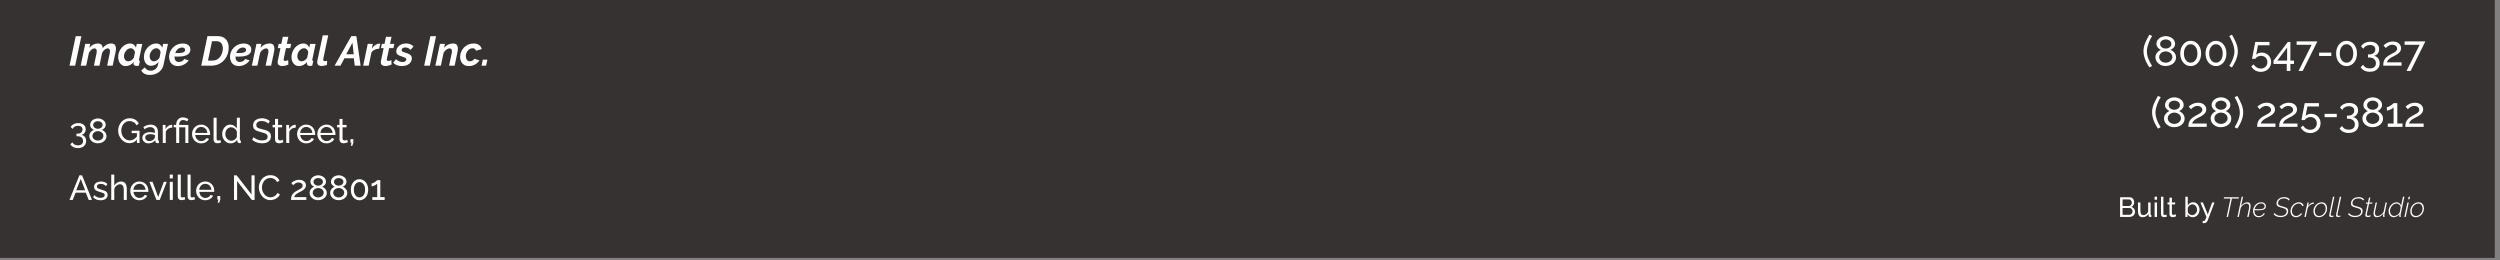 <?xml version="1.0" encoding="utf-8"?>
<svg xmlns="http://www.w3.org/2000/svg" fill="none" height="100%" overflow="visible" preserveAspectRatio="none" style="display: block;" viewBox="0 0 375 39" width="100%">
<rect x="0" y="0" width="375" height="39" fill="#808080" stroke="none"/>
<g id="Frame 18">
<rect fill="#1F1818" fill-opacity="0.75" height="38.685" width="374.219"/>
<g id="Frame 19">
<g id="Vector">
<path d="M11.359 5.427H12.206L11.273 9.848H10.427L11.359 5.427Z" fill="white"/>
<path d="M12.787 6.58H13.535L13.405 7.185C13.561 6.978 13.751 6.815 13.973 6.699C14.2 6.583 14.43 6.524 14.665 6.524C14.838 6.524 14.978 6.553 15.085 6.612C15.192 6.666 15.27 6.745 15.32 6.849C15.373 6.953 15.402 7.075 15.406 7.217C15.521 7.063 15.647 6.936 15.783 6.836C15.919 6.736 16.061 6.659 16.209 6.605C16.361 6.551 16.516 6.524 16.672 6.524C16.862 6.524 17.008 6.558 17.111 6.624C17.214 6.691 17.286 6.782 17.327 6.899C17.372 7.011 17.395 7.14 17.395 7.285C17.395 7.348 17.391 7.422 17.383 7.51C17.375 7.597 17.358 7.697 17.333 7.809L16.901 9.848H16.073L16.456 8.015C16.485 7.886 16.499 7.776 16.499 7.684C16.499 7.543 16.469 7.437 16.407 7.366C16.349 7.296 16.269 7.26 16.166 7.26C16.067 7.26 15.964 7.289 15.857 7.348C15.75 7.406 15.649 7.487 15.554 7.591C15.46 7.695 15.379 7.813 15.313 7.946L14.918 9.848H14.091L14.473 8.015C14.49 7.952 14.5 7.894 14.504 7.84C14.508 7.782 14.511 7.728 14.511 7.678C14.511 7.537 14.482 7.433 14.424 7.366C14.366 7.296 14.284 7.26 14.177 7.26C14.029 7.26 13.874 7.325 13.714 7.454C13.557 7.578 13.43 7.74 13.331 7.94L12.929 9.848H12.101L12.787 6.58Z" fill="white"/>
<path d="M18.875 9.911C18.636 9.911 18.43 9.852 18.257 9.736C18.088 9.615 17.957 9.455 17.862 9.256C17.771 9.052 17.726 8.823 17.726 8.57C17.726 8.3 17.773 8.042 17.868 7.797C17.963 7.551 18.093 7.333 18.257 7.142C18.426 6.95 18.616 6.801 18.826 6.693C19.04 6.58 19.264 6.524 19.499 6.524C19.721 6.524 19.911 6.585 20.067 6.705C20.224 6.822 20.331 6.971 20.388 7.154L20.512 6.593H21.34L20.858 8.888C20.854 8.909 20.85 8.929 20.846 8.95C20.841 8.967 20.839 8.983 20.839 9C20.839 9.087 20.889 9.133 20.988 9.137L20.839 9.848C20.765 9.861 20.699 9.871 20.642 9.879C20.588 9.888 20.541 9.892 20.5 9.892C20.351 9.892 20.236 9.861 20.154 9.798C20.071 9.736 20.03 9.642 20.03 9.518C20.03 9.501 20.032 9.482 20.036 9.462C20.04 9.437 20.044 9.41 20.049 9.381C20.053 9.347 20.059 9.314 20.067 9.281C19.911 9.484 19.725 9.64 19.511 9.748C19.297 9.857 19.085 9.911 18.875 9.911ZM19.246 9.2C19.316 9.2 19.39 9.187 19.468 9.162C19.546 9.133 19.622 9.096 19.697 9.05C19.775 9 19.847 8.942 19.913 8.875C19.979 8.805 20.034 8.73 20.079 8.651L20.24 7.871C20.228 7.751 20.191 7.643 20.129 7.547C20.067 7.451 19.991 7.377 19.9 7.323C19.81 7.264 19.713 7.235 19.61 7.235C19.478 7.235 19.351 7.271 19.227 7.341C19.108 7.408 19.001 7.499 18.906 7.616C18.811 7.728 18.735 7.857 18.677 8.002C18.624 8.144 18.597 8.289 18.597 8.439C18.597 8.58 18.624 8.709 18.677 8.825C18.731 8.942 18.805 9.033 18.9 9.1C18.999 9.166 19.114 9.2 19.246 9.2Z" fill="white"/>
<path d="M22.489 11.239C22.151 11.239 21.877 11.179 21.667 11.058C21.461 10.942 21.299 10.775 21.179 10.559L21.723 10.116C21.805 10.27 21.924 10.391 22.081 10.478C22.238 10.565 22.417 10.609 22.618 10.609C22.779 10.609 22.933 10.576 23.082 10.509C23.23 10.447 23.36 10.347 23.471 10.21C23.586 10.077 23.664 9.904 23.706 9.692L23.792 9.281C23.652 9.468 23.479 9.613 23.273 9.717C23.071 9.817 22.867 9.867 22.662 9.867C22.435 9.867 22.239 9.809 22.075 9.692C21.914 9.576 21.793 9.42 21.71 9.225C21.628 9.025 21.587 8.805 21.587 8.564C21.587 8.293 21.634 8.036 21.729 7.79C21.828 7.545 21.962 7.329 22.13 7.142C22.303 6.95 22.499 6.801 22.717 6.693C22.94 6.58 23.172 6.524 23.415 6.524C23.654 6.524 23.85 6.583 24.002 6.699C24.158 6.811 24.274 6.963 24.348 7.154L24.465 6.58H25.194L24.533 9.692C24.467 10.017 24.335 10.293 24.138 10.522C23.94 10.755 23.699 10.931 23.415 11.052C23.131 11.177 22.822 11.239 22.489 11.239ZM23.088 9.2C23.17 9.2 23.25 9.185 23.329 9.156C23.411 9.127 23.489 9.087 23.563 9.038C23.637 8.988 23.706 8.929 23.767 8.863C23.829 8.792 23.883 8.722 23.928 8.651L24.088 7.871C24.072 7.742 24.033 7.63 23.971 7.535C23.909 7.439 23.833 7.366 23.742 7.316C23.656 7.262 23.559 7.235 23.452 7.235C23.316 7.235 23.189 7.271 23.069 7.341C22.95 7.412 22.843 7.505 22.748 7.622C22.653 7.734 22.579 7.861 22.526 8.002C22.472 8.144 22.445 8.289 22.445 8.439C22.445 8.576 22.472 8.705 22.526 8.825C22.579 8.942 22.653 9.033 22.748 9.1C22.847 9.166 22.96 9.2 23.088 9.2Z" fill="white"/>
<path d="M26.685 9.911C26.413 9.911 26.176 9.852 25.974 9.736C25.777 9.615 25.624 9.451 25.517 9.243C25.414 9.031 25.363 8.792 25.363 8.526C25.363 8.256 25.414 8 25.517 7.759C25.62 7.518 25.764 7.306 25.95 7.123C26.135 6.936 26.351 6.79 26.598 6.686C26.845 6.578 27.113 6.524 27.401 6.524C27.636 6.524 27.84 6.56 28.013 6.63C28.186 6.701 28.32 6.805 28.414 6.942C28.509 7.075 28.556 7.239 28.556 7.435C28.556 7.78 28.4 8.042 28.087 8.221C27.778 8.399 27.313 8.489 26.691 8.489C26.567 8.489 26.433 8.487 26.289 8.483C26.145 8.474 25.989 8.462 25.82 8.445L25.925 7.921C26.073 7.934 26.209 7.944 26.333 7.952C26.456 7.957 26.578 7.959 26.697 7.959C26.965 7.959 27.175 7.94 27.327 7.903C27.484 7.865 27.597 7.811 27.667 7.74C27.737 7.67 27.772 7.587 27.772 7.491C27.772 7.408 27.751 7.341 27.71 7.291C27.669 7.237 27.611 7.198 27.537 7.173C27.467 7.144 27.383 7.129 27.284 7.129C27.123 7.129 26.975 7.169 26.839 7.248C26.707 7.323 26.592 7.427 26.493 7.56C26.394 7.693 26.318 7.844 26.265 8.015C26.211 8.185 26.184 8.366 26.184 8.557C26.184 8.699 26.207 8.828 26.252 8.944C26.302 9.056 26.374 9.144 26.468 9.206C26.563 9.268 26.685 9.299 26.833 9.299C26.998 9.299 27.152 9.26 27.296 9.181C27.445 9.102 27.562 8.992 27.648 8.85L28.303 9.056C28.196 9.223 28.056 9.37 27.883 9.499C27.71 9.628 27.521 9.73 27.315 9.805C27.109 9.875 26.899 9.911 26.685 9.911Z" fill="white"/>
<path d="M31.12 5.421H32.646C33.025 5.421 33.336 5.497 33.579 5.651C33.822 5.801 34.003 6.005 34.122 6.262C34.242 6.52 34.301 6.811 34.301 7.135C34.301 7.526 34.236 7.888 34.104 8.221C33.976 8.549 33.795 8.836 33.56 9.081C33.33 9.322 33.056 9.511 32.739 9.649C32.426 9.782 32.084 9.848 31.713 9.848H30.188L31.12 5.421ZM31.868 9.094C32.107 9.094 32.321 9.046 32.51 8.95C32.704 8.85 32.868 8.715 33.004 8.545C33.14 8.37 33.243 8.173 33.313 7.952C33.387 7.732 33.424 7.501 33.424 7.26C33.424 7.044 33.389 6.855 33.319 6.693C33.249 6.531 33.144 6.404 33.004 6.312C32.868 6.221 32.696 6.175 32.486 6.175H31.806L31.195 9.094H31.868Z" fill="white"/>
<path d="M35.823 9.911C35.551 9.911 35.315 9.852 35.113 9.736C34.915 9.615 34.763 9.451 34.656 9.243C34.553 9.031 34.502 8.792 34.502 8.526C34.502 8.256 34.553 8 34.656 7.759C34.759 7.518 34.903 7.306 35.088 7.123C35.274 6.936 35.49 6.79 35.737 6.686C35.984 6.578 36.252 6.524 36.54 6.524C36.775 6.524 36.978 6.56 37.151 6.63C37.324 6.701 37.458 6.805 37.553 6.942C37.648 7.075 37.695 7.239 37.695 7.435C37.695 7.78 37.538 8.042 37.225 8.221C36.917 8.399 36.451 8.489 35.83 8.489C35.706 8.489 35.572 8.487 35.428 8.483C35.284 8.474 35.127 8.462 34.959 8.445L35.064 7.921C35.212 7.934 35.348 7.944 35.471 7.952C35.595 7.957 35.716 7.959 35.836 7.959C36.103 7.959 36.313 7.94 36.466 7.903C36.622 7.865 36.735 7.811 36.805 7.74C36.875 7.67 36.91 7.587 36.91 7.491C36.91 7.408 36.89 7.341 36.849 7.291C36.807 7.237 36.75 7.198 36.676 7.173C36.606 7.144 36.521 7.129 36.422 7.129C36.262 7.129 36.114 7.169 35.978 7.248C35.846 7.323 35.731 7.427 35.632 7.56C35.533 7.693 35.457 7.844 35.403 8.015C35.35 8.185 35.323 8.366 35.323 8.557C35.323 8.699 35.346 8.828 35.391 8.944C35.44 9.056 35.512 9.144 35.607 9.206C35.702 9.268 35.823 9.299 35.972 9.299C36.136 9.299 36.291 9.26 36.435 9.181C36.583 9.102 36.7 8.992 36.787 8.85L37.442 9.056C37.335 9.223 37.195 9.37 37.022 9.499C36.849 9.628 36.659 9.73 36.453 9.805C36.247 9.875 36.037 9.911 35.823 9.911Z" fill="white"/>
<path d="M38.466 6.58H39.213L39.083 7.185C39.19 7.044 39.314 6.926 39.454 6.83C39.598 6.73 39.752 6.655 39.917 6.605C40.086 6.551 40.259 6.524 40.436 6.524C40.626 6.524 40.772 6.558 40.875 6.624C40.977 6.691 41.05 6.782 41.091 6.899C41.136 7.011 41.159 7.138 41.159 7.279C41.159 7.366 41.153 7.454 41.14 7.541C41.128 7.628 41.113 7.718 41.097 7.809L40.671 9.848H39.843L40.226 8.015C40.242 7.952 40.253 7.894 40.257 7.84C40.265 7.786 40.269 7.734 40.269 7.684C40.269 7.539 40.236 7.433 40.17 7.366C40.109 7.296 40.024 7.26 39.917 7.26C39.818 7.26 39.711 7.289 39.596 7.348C39.481 7.406 39.372 7.487 39.269 7.591C39.166 7.691 39.079 7.807 39.009 7.94L38.608 9.848H37.78L38.466 6.58Z" fill="white"/>
<path d="M41.648 9.331C41.648 9.293 41.65 9.256 41.654 9.218C41.658 9.181 41.664 9.141 41.673 9.1L42.068 7.223H41.666L41.802 6.58H42.198L42.42 5.52H43.248L43.025 6.58H43.674L43.538 7.223H42.896L42.556 8.819C42.552 8.836 42.548 8.853 42.544 8.869C42.544 8.886 42.544 8.902 42.544 8.919C42.544 8.998 42.566 9.054 42.611 9.087C42.657 9.121 42.712 9.137 42.778 9.137C42.832 9.137 42.885 9.131 42.939 9.119C42.996 9.106 43.05 9.089 43.099 9.069C43.149 9.048 43.192 9.031 43.229 9.019L43.254 9.68C43.172 9.717 43.079 9.755 42.976 9.792C42.873 9.825 42.766 9.852 42.655 9.873C42.544 9.894 42.432 9.904 42.321 9.904C42.128 9.904 41.967 9.861 41.839 9.773C41.712 9.682 41.648 9.534 41.648 9.331Z" fill="white"/>
<path d="M44.873 9.911C44.634 9.911 44.428 9.852 44.255 9.736C44.087 9.615 43.955 9.455 43.86 9.256C43.77 9.052 43.724 8.823 43.724 8.57C43.724 8.3 43.772 8.042 43.866 7.797C43.961 7.551 44.091 7.333 44.255 7.142C44.424 6.95 44.614 6.801 44.824 6.693C45.038 6.58 45.262 6.524 45.497 6.524C45.719 6.524 45.909 6.585 46.065 6.705C46.222 6.822 46.329 6.971 46.387 7.154L46.51 6.593H47.338L46.856 8.888C46.852 8.909 46.848 8.929 46.844 8.95C46.84 8.967 46.837 8.983 46.837 9C46.837 9.087 46.887 9.133 46.986 9.137L46.837 9.848C46.763 9.861 46.697 9.871 46.64 9.879C46.586 9.888 46.539 9.892 46.498 9.892C46.349 9.892 46.234 9.861 46.152 9.798C46.069 9.736 46.028 9.642 46.028 9.518C46.028 9.501 46.03 9.482 46.035 9.462C46.039 9.437 46.043 9.41 46.047 9.381C46.051 9.347 46.057 9.314 46.065 9.281C45.909 9.484 45.724 9.64 45.509 9.748C45.295 9.857 45.083 9.911 44.873 9.911ZM45.244 9.2C45.314 9.2 45.388 9.187 45.466 9.162C45.544 9.133 45.621 9.096 45.695 9.05C45.773 9 45.845 8.942 45.911 8.875C45.977 8.805 46.032 8.73 46.078 8.651L46.238 7.871C46.226 7.751 46.189 7.643 46.127 7.547C46.065 7.451 45.989 7.377 45.899 7.323C45.808 7.264 45.711 7.235 45.608 7.235C45.477 7.235 45.349 7.271 45.225 7.341C45.106 7.408 44.999 7.499 44.904 7.616C44.809 7.728 44.733 7.857 44.676 8.002C44.622 8.144 44.595 8.289 44.595 8.439C44.595 8.58 44.622 8.709 44.676 8.825C44.729 8.942 44.803 9.033 44.898 9.1C44.997 9.166 45.112 9.2 45.244 9.2Z" fill="white"/>
<path d="M48.234 9.898C48.028 9.898 47.867 9.85 47.752 9.755C47.641 9.655 47.585 9.514 47.585 9.331C47.585 9.293 47.587 9.256 47.591 9.218C47.599 9.177 47.606 9.135 47.61 9.094L48.413 5.296H49.234L48.499 8.801C48.495 8.821 48.491 8.842 48.487 8.863C48.487 8.884 48.487 8.904 48.487 8.925C48.487 9.096 48.571 9.181 48.74 9.181C48.785 9.181 48.837 9.173 48.895 9.156C48.956 9.139 49.014 9.119 49.067 9.094L49.043 9.73C48.927 9.784 48.794 9.825 48.641 9.854C48.489 9.884 48.353 9.898 48.234 9.898Z" fill="white"/>
<path d="M52.694 5.421H53.454L54.09 9.848H53.213L53.078 8.744H51.663L51.07 9.848H50.193L52.694 5.421ZM53.059 8.14L52.867 6.4L51.929 8.14H53.059Z" fill="white"/>
<path d="M55.162 6.58H55.922L55.774 7.279C55.93 7.054 56.105 6.878 56.299 6.749C56.497 6.616 56.69 6.549 56.88 6.549C56.921 6.549 56.952 6.551 56.972 6.556C56.997 6.556 57.015 6.558 57.028 6.562L56.873 7.304C56.639 7.304 56.416 7.354 56.206 7.454C56 7.549 55.838 7.688 55.718 7.871L55.304 9.848H54.477L55.162 6.58Z" fill="white"/>
<path d="M57.126 9.331C57.126 9.293 57.128 9.256 57.132 9.218C57.136 9.181 57.143 9.141 57.151 9.1L57.546 7.223H57.145L57.281 6.58H57.676L57.898 5.52H58.726L58.504 6.58H59.152L59.016 7.223H58.374L58.034 8.819C58.03 8.836 58.026 8.853 58.022 8.869C58.022 8.886 58.022 8.902 58.022 8.919C58.022 8.998 58.044 9.054 58.09 9.087C58.135 9.121 58.191 9.137 58.257 9.137C58.31 9.137 58.364 9.131 58.417 9.119C58.475 9.106 58.528 9.089 58.578 9.069C58.627 9.048 58.67 9.031 58.707 9.019L58.732 9.68C58.65 9.717 58.557 9.755 58.454 9.792C58.351 9.825 58.244 9.852 58.133 9.873C58.022 9.894 57.911 9.904 57.8 9.904C57.606 9.904 57.445 9.861 57.318 9.773C57.19 9.682 57.126 9.534 57.126 9.331Z" fill="white"/>
<path d="M60.289 9.911C60.026 9.911 59.776 9.867 59.542 9.78C59.311 9.692 59.126 9.568 58.986 9.405L59.4 8.882C59.556 9.019 59.717 9.125 59.881 9.2C60.046 9.27 60.213 9.306 60.382 9.306C60.497 9.306 60.596 9.289 60.678 9.256C60.761 9.218 60.824 9.171 60.87 9.112C60.915 9.05 60.938 8.979 60.938 8.9C60.938 8.796 60.892 8.719 60.802 8.67C60.711 8.62 60.569 8.566 60.376 8.507C60.161 8.437 59.984 8.37 59.844 8.308C59.708 8.241 59.608 8.164 59.542 8.077C59.476 7.986 59.443 7.871 59.443 7.734C59.443 7.501 59.507 7.293 59.634 7.111C59.766 6.928 59.941 6.784 60.159 6.68C60.382 6.572 60.629 6.518 60.901 6.518C61.135 6.518 61.345 6.556 61.531 6.63C61.716 6.701 61.881 6.813 62.025 6.967L61.586 7.472C61.454 7.348 61.327 7.258 61.203 7.204C61.084 7.146 60.952 7.117 60.808 7.117C60.701 7.117 60.604 7.133 60.517 7.167C60.435 7.196 60.369 7.242 60.32 7.304C60.27 7.366 60.246 7.441 60.246 7.528C60.246 7.624 60.283 7.695 60.357 7.74C60.435 7.782 60.569 7.832 60.758 7.89C60.989 7.957 61.178 8.027 61.327 8.102C61.475 8.173 61.586 8.258 61.66 8.358C61.734 8.458 61.771 8.584 61.771 8.738C61.771 8.967 61.71 9.168 61.586 9.343C61.463 9.518 61.29 9.657 61.067 9.761C60.845 9.861 60.586 9.911 60.289 9.911Z" fill="white"/>
<path d="M64.562 5.427H65.408L64.476 9.848H63.629L64.562 5.427Z" fill="white"/>
<path d="M65.99 6.58H66.737L66.608 7.185C66.715 7.044 66.838 6.926 66.978 6.83C67.122 6.73 67.277 6.655 67.442 6.605C67.61 6.551 67.783 6.524 67.96 6.524C68.15 6.524 68.296 6.558 68.399 6.624C68.502 6.691 68.574 6.782 68.615 6.899C68.66 7.011 68.683 7.138 68.683 7.279C68.683 7.366 68.677 7.454 68.665 7.541C68.652 7.628 68.638 7.718 68.621 7.809L68.195 9.848H67.367L67.75 8.015C67.767 7.952 67.777 7.894 67.781 7.84C67.789 7.786 67.794 7.734 67.794 7.684C67.794 7.539 67.761 7.433 67.695 7.366C67.633 7.296 67.549 7.26 67.442 7.26C67.343 7.26 67.236 7.289 67.12 7.348C67.005 7.406 66.896 7.487 66.793 7.591C66.69 7.691 66.603 7.807 66.534 7.94L66.132 9.848H65.304L65.99 6.58Z" fill="white"/>
<path d="M70.339 9.911C70.05 9.911 69.807 9.848 69.61 9.724C69.412 9.599 69.264 9.432 69.165 9.225C69.066 9.013 69.017 8.782 69.017 8.532C69.017 8.275 69.066 8.025 69.165 7.784C69.264 7.543 69.402 7.329 69.579 7.142C69.76 6.95 69.974 6.801 70.221 6.693C70.468 6.58 70.74 6.524 71.037 6.524C71.382 6.524 71.656 6.601 71.858 6.755C72.064 6.909 72.2 7.111 72.266 7.36L71.413 7.609C71.372 7.489 71.306 7.397 71.216 7.335C71.125 7.269 71.016 7.235 70.888 7.235C70.761 7.235 70.635 7.266 70.512 7.329C70.392 7.387 70.283 7.472 70.184 7.584C70.09 7.693 70.013 7.819 69.956 7.965C69.902 8.11 69.875 8.266 69.875 8.433C69.875 8.582 69.9 8.715 69.95 8.832C69.999 8.948 70.069 9.04 70.159 9.106C70.25 9.168 70.355 9.2 70.475 9.2C70.565 9.2 70.654 9.183 70.74 9.15C70.831 9.117 70.913 9.071 70.987 9.013C71.061 8.954 71.121 8.888 71.166 8.813L71.92 9.062C71.813 9.225 71.679 9.37 71.518 9.499C71.358 9.628 71.177 9.73 70.975 9.805C70.777 9.875 70.565 9.911 70.339 9.911Z" fill="white"/>
<path d="M72.235 9.848L72.426 8.95H73.106L72.914 9.848H72.235Z" fill="white"/>
<path d="M12.208 20.228C12.355 20.252 12.482 20.308 12.588 20.394C12.695 20.477 12.777 20.585 12.836 20.717C12.894 20.845 12.923 20.99 12.923 21.153C12.923 21.364 12.872 21.55 12.769 21.709C12.669 21.872 12.527 21.997 12.341 22.083C12.156 22.173 11.94 22.218 11.693 22.218C11.432 22.218 11.202 22.168 11.003 22.068C10.808 21.971 10.655 21.832 10.545 21.652L10.849 21.345C10.928 21.484 11.034 21.595 11.168 21.678C11.305 21.761 11.48 21.803 11.693 21.803C11.93 21.803 12.115 21.747 12.249 21.636C12.386 21.529 12.455 21.368 12.455 21.153C12.455 20.935 12.381 20.762 12.233 20.633C12.089 20.502 11.878 20.436 11.6 20.436H11.466V20.051H11.611C11.858 20.051 12.046 19.991 12.177 19.869C12.311 19.748 12.377 19.598 12.377 19.417C12.377 19.293 12.348 19.19 12.29 19.111C12.232 19.031 12.153 18.972 12.053 18.934C11.954 18.892 11.839 18.872 11.708 18.872C11.52 18.872 11.353 18.913 11.209 18.996C11.068 19.076 10.959 19.189 10.88 19.334L10.602 19.043C10.663 18.925 10.751 18.823 10.864 18.737C10.981 18.65 11.115 18.582 11.266 18.534C11.42 18.485 11.583 18.461 11.755 18.461C11.971 18.461 12.161 18.499 12.326 18.576C12.494 18.652 12.625 18.759 12.717 18.898C12.81 19.036 12.856 19.199 12.856 19.386C12.856 19.521 12.831 19.649 12.779 19.771C12.727 19.889 12.652 19.989 12.553 20.072C12.456 20.152 12.341 20.204 12.208 20.228Z" fill="white"/>
<path d="M15.971 20.41C15.971 20.628 15.911 20.819 15.79 20.982C15.674 21.144 15.516 21.271 15.317 21.361C15.121 21.451 14.907 21.496 14.673 21.496C14.43 21.496 14.212 21.448 14.02 21.351C13.828 21.25 13.675 21.117 13.562 20.95C13.452 20.784 13.397 20.597 13.397 20.389C13.397 20.237 13.431 20.1 13.5 19.979C13.569 19.857 13.654 19.755 13.757 19.672C13.864 19.585 13.972 19.521 14.082 19.48C13.982 19.435 13.889 19.376 13.803 19.303C13.718 19.23 13.649 19.145 13.598 19.048C13.546 18.951 13.52 18.846 13.52 18.731C13.52 18.576 13.555 18.439 13.623 18.321C13.692 18.2 13.783 18.097 13.896 18.014C14.009 17.931 14.135 17.869 14.272 17.827C14.409 17.786 14.546 17.765 14.684 17.765C14.821 17.765 14.958 17.786 15.095 17.827C15.233 17.869 15.358 17.931 15.471 18.014C15.588 18.094 15.681 18.194 15.749 18.316C15.818 18.433 15.852 18.57 15.852 18.726C15.852 18.84 15.826 18.948 15.775 19.048C15.723 19.145 15.653 19.23 15.564 19.303C15.478 19.376 15.384 19.435 15.281 19.48C15.404 19.528 15.518 19.598 15.62 19.688C15.727 19.774 15.811 19.878 15.873 19.999C15.938 20.121 15.971 20.258 15.971 20.41ZM15.512 20.379C15.512 20.268 15.488 20.169 15.44 20.083C15.392 19.992 15.327 19.918 15.245 19.859C15.162 19.797 15.072 19.75 14.972 19.719C14.876 19.688 14.778 19.672 14.679 19.672C14.541 19.672 14.409 19.701 14.282 19.76C14.159 19.819 14.057 19.902 13.979 20.01C13.9 20.114 13.86 20.238 13.86 20.384C13.86 20.491 13.884 20.588 13.932 20.675C13.98 20.762 14.044 20.836 14.123 20.898C14.205 20.961 14.294 21.008 14.39 21.039C14.49 21.07 14.589 21.085 14.689 21.085C14.826 21.085 14.957 21.056 15.08 20.997C15.207 20.938 15.31 20.855 15.389 20.748C15.471 20.64 15.512 20.517 15.512 20.379ZM13.979 18.747C13.979 18.868 14.015 18.972 14.087 19.059C14.159 19.145 14.25 19.211 14.359 19.256C14.469 19.298 14.577 19.319 14.684 19.319C14.793 19.319 14.902 19.296 15.008 19.251C15.118 19.206 15.209 19.14 15.281 19.054C15.353 18.967 15.389 18.861 15.389 18.737C15.389 18.619 15.355 18.518 15.286 18.435C15.221 18.352 15.133 18.288 15.023 18.243C14.917 18.198 14.802 18.175 14.679 18.175C14.559 18.175 14.444 18.2 14.334 18.248C14.227 18.293 14.142 18.359 14.076 18.446C14.011 18.529 13.979 18.629 13.979 18.747Z" fill="white"/>
<path d="M19.427 21.48C19.187 21.48 18.962 21.428 18.753 21.325C18.547 21.217 18.367 21.075 18.213 20.898C18.058 20.718 17.938 20.517 17.852 20.296C17.767 20.07 17.724 19.838 17.724 19.599C17.724 19.35 17.767 19.114 17.852 18.892C17.938 18.667 18.056 18.468 18.207 18.295C18.362 18.122 18.542 17.986 18.748 17.89C18.957 17.789 19.184 17.739 19.427 17.739C19.781 17.739 20.073 17.813 20.302 17.962C20.532 18.111 20.706 18.305 20.822 18.544L20.467 18.794C20.361 18.579 20.215 18.42 20.03 18.316C19.844 18.212 19.64 18.16 19.417 18.16C19.232 18.16 19.064 18.2 18.913 18.279C18.762 18.359 18.631 18.468 18.521 18.607C18.415 18.742 18.333 18.896 18.274 19.069C18.22 19.242 18.192 19.423 18.192 19.61C18.192 19.807 18.223 19.994 18.285 20.171C18.35 20.344 18.441 20.498 18.558 20.633C18.674 20.765 18.81 20.869 18.964 20.945C19.119 21.021 19.285 21.06 19.463 21.06C19.673 21.06 19.872 21.006 20.061 20.898C20.249 20.791 20.428 20.627 20.596 20.405V20.888C20.267 21.283 19.877 21.48 19.427 21.48ZM20.539 19.968H19.752V19.615H20.93V21.454H20.539V19.968Z" fill="white"/>
<path d="M21.352 20.67C21.352 20.497 21.4 20.348 21.496 20.223C21.596 20.095 21.731 19.996 21.903 19.927C22.074 19.857 22.273 19.823 22.5 19.823C22.62 19.823 22.747 19.833 22.881 19.854C23.015 19.871 23.133 19.899 23.236 19.937V19.74C23.236 19.532 23.174 19.369 23.05 19.251C22.927 19.13 22.752 19.069 22.526 19.069C22.378 19.069 22.235 19.097 22.098 19.152C21.964 19.204 21.822 19.28 21.671 19.381L21.506 19.059C21.681 18.938 21.856 18.847 22.031 18.788C22.206 18.726 22.388 18.695 22.577 18.695C22.92 18.695 23.191 18.792 23.39 18.986C23.589 19.177 23.689 19.443 23.689 19.786V20.935C23.689 20.99 23.699 21.032 23.72 21.06C23.744 21.084 23.781 21.098 23.833 21.101V21.454C23.788 21.462 23.749 21.467 23.715 21.47C23.684 21.474 23.658 21.475 23.637 21.475C23.531 21.475 23.45 21.446 23.395 21.387C23.344 21.328 23.315 21.266 23.308 21.2L23.298 21.028C23.181 21.181 23.028 21.299 22.84 21.382C22.651 21.465 22.464 21.506 22.278 21.506C22.1 21.506 21.94 21.47 21.8 21.397C21.659 21.321 21.549 21.221 21.47 21.096C21.391 20.968 21.352 20.826 21.352 20.67ZM23.102 20.862C23.143 20.814 23.176 20.765 23.2 20.717C23.224 20.665 23.236 20.621 23.236 20.587V20.249C23.129 20.207 23.018 20.176 22.901 20.155C22.785 20.131 22.67 20.119 22.556 20.119C22.326 20.119 22.139 20.166 21.995 20.259C21.855 20.349 21.784 20.474 21.784 20.633C21.784 20.72 21.807 20.805 21.851 20.888C21.899 20.968 21.968 21.034 22.057 21.085C22.15 21.137 22.263 21.163 22.397 21.163C22.538 21.163 22.671 21.136 22.798 21.08C22.925 21.021 23.026 20.949 23.102 20.862Z" fill="white"/>
<path d="M25.834 19.142C25.607 19.145 25.407 19.204 25.232 19.319C25.06 19.43 24.938 19.584 24.866 19.781V21.454H24.413V18.742H24.835V19.371C24.928 19.183 25.05 19.033 25.201 18.919C25.355 18.801 25.516 18.735 25.684 18.721C25.719 18.721 25.748 18.721 25.772 18.721C25.796 18.721 25.817 18.723 25.834 18.726V19.142Z" fill="white"/>
<path d="M26.427 19.1H26.062V18.742H26.427V18.685C26.427 18.549 26.448 18.42 26.489 18.295C26.53 18.167 26.592 18.051 26.674 17.947C26.757 17.843 26.86 17.761 26.983 17.702C27.107 17.64 27.252 17.609 27.421 17.609C27.547 17.609 27.664 17.623 27.771 17.65C27.877 17.678 27.971 17.713 28.054 17.754C28.14 17.796 28.21 17.837 28.265 17.879L28.069 18.217C28.004 18.158 27.915 18.108 27.802 18.066C27.692 18.025 27.573 18.004 27.446 18.004C27.316 18.004 27.208 18.037 27.122 18.103C27.04 18.168 26.978 18.253 26.937 18.357C26.899 18.458 26.88 18.562 26.88 18.669V18.742H28.254V21.454H27.802V19.1H26.88V21.454H26.427V19.1Z" fill="white"/>
<path d="M30.176 21.506C29.974 21.506 29.789 21.47 29.62 21.397C29.456 21.321 29.312 21.219 29.188 21.091C29.068 20.959 28.974 20.808 28.905 20.639C28.84 20.469 28.807 20.289 28.807 20.098C28.807 19.842 28.866 19.608 28.982 19.397C29.099 19.185 29.26 19.015 29.466 18.887C29.675 18.759 29.914 18.695 30.182 18.695C30.453 18.695 30.688 18.761 30.887 18.892C31.089 19.021 31.245 19.19 31.355 19.402C31.468 19.61 31.525 19.835 31.525 20.077C31.525 20.112 31.523 20.147 31.52 20.181C31.52 20.212 31.518 20.237 31.515 20.254H29.286C29.3 20.431 29.348 20.588 29.43 20.727C29.516 20.862 29.626 20.97 29.759 21.049C29.893 21.125 30.037 21.163 30.192 21.163C30.357 21.163 30.511 21.122 30.655 21.039C30.803 20.956 30.904 20.846 30.959 20.711L31.35 20.82C31.292 20.952 31.204 21.07 31.087 21.174C30.974 21.278 30.839 21.359 30.681 21.418C30.526 21.477 30.358 21.506 30.176 21.506ZM29.27 19.937H31.103C31.089 19.76 31.04 19.604 30.954 19.469C30.868 19.334 30.758 19.229 30.624 19.152C30.49 19.076 30.343 19.038 30.182 19.038C30.024 19.038 29.878 19.076 29.744 19.152C29.61 19.229 29.5 19.334 29.415 19.469C29.332 19.604 29.284 19.76 29.27 19.937Z" fill="white"/>
<path d="M32.039 17.661H32.492V20.753C32.492 20.902 32.512 20.994 32.554 21.028C32.595 21.063 32.645 21.08 32.703 21.08C32.775 21.08 32.843 21.073 32.909 21.06C32.974 21.042 33.029 21.025 33.074 21.008L33.145 21.382C33.07 21.413 32.981 21.439 32.878 21.46C32.775 21.48 32.684 21.491 32.605 21.491C32.43 21.491 32.291 21.441 32.188 21.34C32.089 21.24 32.039 21.099 32.039 20.919V17.661Z" fill="white"/>
<path d="M33.326 20.103C33.326 19.847 33.378 19.613 33.481 19.402C33.587 19.187 33.731 19.015 33.913 18.887C34.099 18.759 34.309 18.695 34.546 18.695C34.763 18.695 34.956 18.752 35.128 18.866C35.3 18.981 35.433 19.119 35.529 19.282V17.661H35.982V20.935C35.982 20.99 35.993 21.032 36.013 21.06C36.037 21.084 36.075 21.098 36.127 21.101V21.454C36.041 21.468 35.974 21.475 35.926 21.475C35.837 21.475 35.758 21.444 35.689 21.382C35.624 21.319 35.591 21.25 35.591 21.174V20.945C35.485 21.119 35.342 21.255 35.164 21.356C34.986 21.456 34.8 21.506 34.608 21.506C34.423 21.506 34.251 21.47 34.093 21.397C33.939 21.321 33.803 21.217 33.687 21.085C33.573 20.954 33.484 20.805 33.419 20.639C33.357 20.469 33.326 20.29 33.326 20.103ZM35.529 20.503V19.724C35.488 19.606 35.421 19.5 35.329 19.407C35.236 19.31 35.131 19.234 35.015 19.178C34.901 19.119 34.788 19.09 34.675 19.09C34.541 19.09 34.419 19.119 34.309 19.178C34.203 19.234 34.111 19.31 34.032 19.407C33.956 19.5 33.898 19.608 33.856 19.729C33.815 19.85 33.795 19.977 33.795 20.108C33.795 20.244 33.817 20.372 33.862 20.493C33.91 20.614 33.975 20.722 34.057 20.815C34.143 20.909 34.241 20.982 34.351 21.034C34.464 21.085 34.586 21.111 34.716 21.111C34.798 21.111 34.883 21.096 34.968 21.065C35.058 21.034 35.142 20.99 35.221 20.935C35.3 20.879 35.366 20.815 35.421 20.743C35.476 20.666 35.512 20.587 35.529 20.503Z" fill="white"/>
<path d="M40.259 18.539C40.218 18.491 40.163 18.444 40.094 18.399C40.026 18.354 39.948 18.314 39.863 18.279C39.777 18.241 39.682 18.212 39.58 18.191C39.48 18.167 39.375 18.154 39.266 18.154C38.984 18.154 38.777 18.208 38.643 18.316C38.509 18.423 38.442 18.57 38.442 18.757C38.442 18.889 38.476 18.993 38.545 19.069C38.614 19.145 38.718 19.208 38.859 19.256C39.003 19.305 39.185 19.355 39.404 19.407C39.658 19.462 39.878 19.53 40.063 19.61C40.249 19.689 40.391 19.797 40.491 19.932C40.59 20.064 40.64 20.24 40.64 20.462C40.64 20.639 40.606 20.793 40.537 20.924C40.472 21.053 40.379 21.16 40.259 21.247C40.139 21.33 39.998 21.392 39.837 21.434C39.676 21.472 39.501 21.491 39.312 21.491C39.127 21.491 38.945 21.472 38.766 21.434C38.591 21.392 38.425 21.333 38.267 21.257C38.109 21.181 37.962 21.085 37.824 20.971L38.046 20.576C38.1 20.635 38.171 20.694 38.257 20.753C38.346 20.808 38.445 20.86 38.555 20.909C38.669 20.957 38.79 20.997 38.921 21.028C39.051 21.056 39.185 21.07 39.322 21.07C39.583 21.07 39.785 21.023 39.93 20.93C40.074 20.833 40.146 20.692 40.146 20.509C40.146 20.37 40.105 20.259 40.022 20.176C39.943 20.093 39.825 20.024 39.667 19.968C39.509 19.913 39.317 19.857 39.091 19.802C38.843 19.74 38.636 19.672 38.468 19.599C38.3 19.523 38.173 19.424 38.087 19.303C38.005 19.182 37.963 19.024 37.963 18.83C37.963 18.595 38.02 18.395 38.133 18.233C38.246 18.07 38.403 17.947 38.602 17.863C38.801 17.78 39.025 17.739 39.276 17.739C39.441 17.739 39.593 17.756 39.734 17.791C39.878 17.825 40.012 17.874 40.136 17.936C40.259 17.999 40.372 18.073 40.475 18.16L40.259 18.539Z" fill="white"/>
<path d="M42.517 21.319C42.479 21.337 42.428 21.359 42.362 21.387C42.297 21.415 42.222 21.439 42.136 21.46C42.05 21.48 41.959 21.491 41.863 21.491C41.753 21.491 41.652 21.472 41.559 21.434C41.467 21.392 41.393 21.33 41.338 21.247C41.283 21.16 41.256 21.053 41.256 20.924V19.1H40.89V18.742H41.256V17.837H41.709V18.742H42.311V19.1H41.709V20.784C41.715 20.881 41.748 20.954 41.806 21.002C41.865 21.047 41.933 21.07 42.012 21.07C42.102 21.07 42.184 21.054 42.259 21.023C42.335 20.992 42.385 20.97 42.409 20.956L42.517 21.319Z" fill="white"/>
<path d="M44.357 19.142C44.131 19.145 43.93 19.204 43.755 19.319C43.583 19.43 43.462 19.584 43.389 19.781V21.454H42.937V18.742H43.359V19.371C43.451 19.183 43.573 19.033 43.724 18.919C43.879 18.801 44.04 18.735 44.208 18.721C44.242 18.721 44.271 18.721 44.295 18.721C44.319 18.721 44.34 18.723 44.357 18.726V19.142Z" fill="white"/>
<path d="M45.93 21.506C45.728 21.506 45.542 21.47 45.374 21.397C45.209 21.321 45.065 21.219 44.942 21.091C44.822 20.959 44.727 20.808 44.659 20.639C44.593 20.469 44.561 20.289 44.561 20.098C44.561 19.842 44.619 19.608 44.736 19.397C44.853 19.185 45.014 19.015 45.22 18.887C45.429 18.759 45.668 18.695 45.935 18.695C46.206 18.695 46.441 18.761 46.641 18.892C46.843 19.021 46.999 19.19 47.109 19.402C47.222 19.61 47.279 19.835 47.279 20.077C47.279 20.112 47.277 20.147 47.274 20.181C47.274 20.212 47.272 20.237 47.269 20.254H45.04C45.053 20.431 45.101 20.588 45.184 20.727C45.27 20.862 45.379 20.97 45.513 21.049C45.647 21.125 45.791 21.163 45.946 21.163C46.11 21.163 46.265 21.122 46.409 21.039C46.556 20.956 46.658 20.846 46.712 20.711L47.104 20.82C47.045 20.952 46.958 21.07 46.841 21.174C46.728 21.278 46.592 21.359 46.435 21.418C46.28 21.477 46.112 21.506 45.93 21.506ZM45.024 19.937H46.857C46.843 19.76 46.793 19.604 46.707 19.469C46.622 19.334 46.512 19.229 46.378 19.152C46.244 19.076 46.097 19.038 45.935 19.038C45.777 19.038 45.632 19.076 45.498 19.152C45.364 19.229 45.254 19.334 45.168 19.469C45.086 19.604 45.038 19.76 45.024 19.937Z" fill="white"/>
<path d="M48.971 21.506C48.769 21.506 48.584 21.47 48.415 21.397C48.251 21.321 48.107 21.219 47.983 21.091C47.863 20.959 47.769 20.808 47.7 20.639C47.635 20.469 47.602 20.289 47.602 20.098C47.602 19.842 47.66 19.608 47.777 19.397C47.894 19.185 48.055 19.015 48.261 18.887C48.47 18.759 48.709 18.695 48.977 18.695C49.248 18.695 49.483 18.761 49.682 18.892C49.884 19.021 50.04 19.19 50.15 19.402C50.263 19.61 50.32 19.835 50.32 20.077C50.32 20.112 50.318 20.147 50.315 20.181C50.315 20.212 50.313 20.237 50.31 20.254H48.081C48.094 20.431 48.143 20.588 48.225 20.727C48.311 20.862 48.42 20.97 48.554 21.049C48.688 21.125 48.832 21.163 48.987 21.163C49.151 21.163 49.306 21.122 49.45 21.039C49.598 20.956 49.699 20.846 49.754 20.711L50.145 20.82C50.087 20.952 49.999 21.07 49.882 21.174C49.769 21.278 49.634 21.359 49.476 21.418C49.321 21.477 49.153 21.506 48.971 21.506ZM48.065 19.937H49.898C49.884 19.76 49.834 19.604 49.749 19.469C49.663 19.334 49.553 19.229 49.419 19.152C49.285 19.076 49.138 19.038 48.977 19.038C48.819 19.038 48.673 19.076 48.539 19.152C48.405 19.229 48.295 19.334 48.209 19.469C48.127 19.604 48.079 19.76 48.065 19.937Z" fill="white"/>
<path d="M52.188 21.319C52.15 21.337 52.099 21.359 52.034 21.387C51.968 21.415 51.893 21.439 51.807 21.46C51.721 21.48 51.63 21.491 51.534 21.491C51.425 21.491 51.323 21.472 51.231 21.434C51.138 21.392 51.064 21.33 51.009 21.247C50.954 21.16 50.927 21.053 50.927 20.924V19.1H50.562V18.742H50.927V17.837H51.38V18.742H51.982V19.1H51.38V20.784C51.387 20.881 51.419 20.954 51.478 21.002C51.536 21.047 51.605 21.07 51.684 21.07C51.773 21.07 51.855 21.054 51.931 21.023C52.006 20.992 52.056 20.97 52.08 20.956L52.188 21.319Z" fill="white"/>
<path d="M52.623 21.875L52.726 21.413H52.572V20.872H52.999V21.413L52.845 21.875H52.623Z" fill="white"/>
<path d="M321.525 7.691C321.525 7.266 321.609 6.851 321.778 6.443C321.951 6.036 322.159 5.624 322.402 5.208L322.822 5.396C322.744 5.512 322.659 5.66 322.569 5.838C322.478 6.017 322.391 6.213 322.309 6.425C322.227 6.637 322.159 6.853 322.105 7.073C322.056 7.293 322.031 7.505 322.031 7.709C322.031 8.038 322.101 8.391 322.241 8.769C322.381 9.144 322.571 9.52 322.809 9.898L322.408 10.11C322.235 9.848 322.081 9.584 321.945 9.318C321.813 9.048 321.71 8.776 321.636 8.501C321.562 8.227 321.525 7.957 321.525 7.691Z" fill="white"/>
<path d="M326.406 8.595C326.406 8.857 326.334 9.085 326.189 9.281C326.049 9.476 325.86 9.628 325.621 9.736C325.386 9.844 325.129 9.898 324.849 9.898C324.557 9.898 324.295 9.84 324.065 9.724C323.834 9.603 323.651 9.443 323.515 9.243C323.383 9.044 323.317 8.819 323.317 8.57C323.317 8.387 323.358 8.223 323.441 8.077C323.523 7.932 323.626 7.809 323.75 7.709C323.877 7.605 324.007 7.528 324.139 7.478C324.019 7.424 323.908 7.354 323.805 7.266C323.702 7.179 323.62 7.077 323.558 6.961C323.496 6.844 323.465 6.718 323.465 6.58C323.465 6.393 323.507 6.229 323.589 6.088C323.671 5.942 323.78 5.82 323.916 5.72C324.052 5.62 324.203 5.545 324.367 5.495C324.532 5.445 324.697 5.421 324.861 5.421C325.026 5.421 325.191 5.445 325.356 5.495C325.52 5.545 325.671 5.62 325.806 5.72C325.946 5.815 326.058 5.936 326.14 6.082C326.222 6.223 326.264 6.387 326.264 6.574C326.264 6.711 326.233 6.84 326.171 6.961C326.109 7.077 326.025 7.179 325.918 7.266C325.815 7.354 325.701 7.424 325.578 7.478C325.726 7.537 325.862 7.62 325.986 7.728C326.113 7.832 326.214 7.957 326.288 8.102C326.367 8.248 326.406 8.412 326.406 8.595ZM325.856 8.557C325.856 8.424 325.827 8.306 325.769 8.202C325.712 8.094 325.634 8.004 325.535 7.934C325.436 7.859 325.327 7.803 325.207 7.765C325.092 7.728 324.975 7.709 324.855 7.709C324.691 7.709 324.532 7.745 324.38 7.815C324.231 7.886 324.11 7.986 324.015 8.115C323.92 8.239 323.873 8.389 323.873 8.564C323.873 8.692 323.902 8.809 323.96 8.913C324.017 9.017 324.093 9.106 324.188 9.181C324.287 9.256 324.394 9.312 324.509 9.349C324.629 9.387 324.748 9.405 324.868 9.405C325.032 9.405 325.189 9.37 325.337 9.299C325.489 9.229 325.613 9.129 325.708 9C325.806 8.871 325.856 8.724 325.856 8.557ZM324.015 6.599C324.015 6.745 324.058 6.869 324.145 6.973C324.231 7.077 324.34 7.156 324.472 7.21C324.604 7.26 324.734 7.285 324.861 7.285C324.993 7.285 325.123 7.258 325.251 7.204C325.382 7.15 325.491 7.071 325.578 6.967C325.664 6.863 325.708 6.736 325.708 6.587C325.708 6.445 325.666 6.325 325.584 6.225C325.506 6.125 325.401 6.048 325.269 5.994C325.141 5.94 325.003 5.913 324.855 5.913C324.711 5.913 324.573 5.942 324.441 6C324.314 6.055 324.211 6.134 324.133 6.237C324.054 6.337 324.015 6.458 324.015 6.599Z" fill="white"/>
<path d="M330.165 8.021C330.165 8.387 330.097 8.713 329.961 9C329.825 9.283 329.64 9.505 329.405 9.667C329.171 9.83 328.903 9.911 328.602 9.911C328.302 9.911 328.034 9.83 327.799 9.667C327.565 9.505 327.379 9.283 327.244 9C327.108 8.713 327.04 8.387 327.04 8.021C327.04 7.655 327.108 7.331 327.244 7.048C327.379 6.761 327.565 6.537 327.799 6.375C328.034 6.208 328.302 6.125 328.602 6.125C328.903 6.125 329.171 6.208 329.405 6.375C329.64 6.537 329.825 6.761 329.961 7.048C330.097 7.331 330.165 7.655 330.165 8.021ZM329.615 8.021C329.615 7.747 329.572 7.505 329.486 7.298C329.399 7.09 329.28 6.928 329.127 6.811C328.975 6.695 328.8 6.637 328.602 6.637C328.401 6.637 328.224 6.695 328.071 6.811C327.919 6.928 327.799 7.09 327.713 7.298C327.627 7.505 327.583 7.747 327.583 8.021C327.583 8.295 327.627 8.537 327.713 8.744C327.799 8.948 327.919 9.108 328.071 9.225C328.224 9.341 328.401 9.399 328.602 9.399C328.8 9.399 328.975 9.341 329.127 9.225C329.28 9.108 329.399 8.948 329.486 8.744C329.572 8.537 329.615 8.295 329.615 8.021Z" fill="white"/>
<path d="M333.959 8.021C333.959 8.387 333.891 8.713 333.756 9C333.62 9.283 333.434 9.505 333.2 9.667C332.965 9.83 332.697 9.911 332.397 9.911C332.096 9.911 331.828 9.83 331.594 9.667C331.359 9.505 331.174 9.283 331.038 9C330.902 8.713 330.834 8.387 330.834 8.021C330.834 7.655 330.902 7.331 331.038 7.048C331.174 6.761 331.359 6.537 331.594 6.375C331.828 6.208 332.096 6.125 332.397 6.125C332.697 6.125 332.965 6.208 333.2 6.375C333.434 6.537 333.62 6.761 333.756 7.048C333.891 7.331 333.959 7.655 333.959 8.021ZM333.41 8.021C333.41 7.747 333.366 7.505 333.28 7.298C333.193 7.09 333.074 6.928 332.922 6.811C332.769 6.695 332.594 6.637 332.397 6.637C332.195 6.637 332.018 6.695 331.865 6.811C331.713 6.928 331.594 7.09 331.507 7.298C331.421 7.505 331.377 7.747 331.377 8.021C331.377 8.295 331.421 8.537 331.507 8.744C331.594 8.948 331.713 9.108 331.865 9.225C332.018 9.341 332.195 9.399 332.397 9.399C332.594 9.399 332.769 9.341 332.922 9.225C333.074 9.108 333.193 8.948 333.28 8.744C333.366 8.537 333.41 8.295 333.41 8.021Z" fill="white"/>
<path d="M335.675 7.691C335.675 7.957 335.637 8.227 335.563 8.501C335.489 8.776 335.384 9.048 335.248 9.318C335.117 9.584 334.964 9.848 334.791 10.11L334.39 9.898C334.629 9.52 334.818 9.144 334.958 8.769C335.098 8.391 335.168 8.038 335.168 7.709C335.168 7.505 335.141 7.293 335.088 7.073C335.038 6.853 334.972 6.637 334.89 6.425C334.808 6.213 334.721 6.017 334.631 5.838C334.54 5.66 334.456 5.512 334.377 5.396L334.797 5.208C335.04 5.624 335.246 6.036 335.415 6.443C335.588 6.851 335.675 7.266 335.675 7.691Z" fill="white"/>
<path d="M339.116 10.777C338.803 10.777 338.521 10.703 338.27 10.553C338.018 10.403 337.829 10.204 337.701 9.954L338.041 9.655C338.156 9.846 338.309 10 338.498 10.116C338.692 10.233 338.9 10.291 339.122 10.291C339.311 10.291 339.48 10.249 339.629 10.166C339.777 10.083 339.894 9.969 339.981 9.823C340.067 9.674 340.11 9.503 340.11 9.312C340.11 9.125 340.067 8.961 339.981 8.819C339.898 8.678 339.785 8.568 339.641 8.489C339.501 8.41 339.342 8.37 339.165 8.37C338.988 8.37 338.821 8.41 338.665 8.489C338.513 8.568 338.387 8.68 338.288 8.825H337.8L338.294 6.287H340.425V6.792H338.696L338.43 8.202C338.521 8.106 338.634 8.031 338.77 7.977C338.91 7.919 339.064 7.89 339.233 7.89C339.505 7.89 339.748 7.95 339.962 8.071C340.18 8.191 340.351 8.358 340.475 8.57C340.602 8.782 340.666 9.027 340.666 9.306C340.666 9.597 340.596 9.852 340.456 10.073C340.32 10.297 340.135 10.47 339.9 10.59C339.666 10.715 339.404 10.777 339.116 10.777Z" fill="white"/>
<path d="M343.012 10.64V9.586H341.03V9.1L343.185 6.287H343.556V9.087H344.1V9.586H343.556V10.64H343.012ZM341.592 9.087H343.068V7.135L341.592 9.087Z" fill="white"/>
<path d="M346.747 6.718H344.493V6.213H347.606L345.401 10.64H344.783L346.747 6.718Z" fill="white"/>
<path d="M347.87 8.395V7.896H349.692V8.395H347.87Z" fill="white"/>
<path d="M353.545 8.021C353.545 8.387 353.478 8.713 353.342 9C353.206 9.283 353.02 9.505 352.786 9.667C352.551 9.83 352.283 9.911 351.983 9.911C351.682 9.911 351.414 9.83 351.18 9.667C350.945 9.505 350.76 9.283 350.624 9C350.488 8.713 350.42 8.387 350.42 8.021C350.42 7.655 350.488 7.331 350.624 7.048C350.76 6.761 350.945 6.537 351.18 6.375C351.414 6.208 351.682 6.125 351.983 6.125C352.283 6.125 352.551 6.208 352.786 6.375C353.02 6.537 353.206 6.761 353.342 7.048C353.478 7.331 353.545 7.655 353.545 8.021ZM352.996 8.021C352.996 7.747 352.952 7.505 352.866 7.298C352.78 7.09 352.66 6.928 352.508 6.811C352.355 6.695 352.18 6.637 351.983 6.637C351.781 6.637 351.604 6.695 351.452 6.811C351.299 6.928 351.18 7.09 351.093 7.298C351.007 7.505 350.964 7.747 350.964 8.021C350.964 8.295 351.007 8.537 351.093 8.744C351.18 8.948 351.299 9.108 351.452 9.225C351.604 9.341 351.781 9.399 351.983 9.399C352.18 9.399 352.355 9.341 352.508 9.225C352.66 9.108 352.78 8.948 352.866 8.744C352.952 8.537 352.996 8.295 352.996 8.021Z" fill="white"/>
<path d="M356.092 8.376C356.269 8.406 356.421 8.472 356.549 8.576C356.677 8.676 356.775 8.805 356.845 8.963C356.915 9.117 356.95 9.291 356.95 9.487C356.95 9.74 356.889 9.963 356.765 10.154C356.646 10.349 356.475 10.499 356.252 10.603C356.03 10.711 355.771 10.765 355.474 10.765C355.161 10.765 354.885 10.705 354.647 10.584C354.412 10.468 354.229 10.301 354.097 10.085L354.461 9.717C354.556 9.884 354.684 10.017 354.844 10.116C355.009 10.216 355.219 10.266 355.474 10.266C355.758 10.266 355.981 10.2 356.141 10.066C356.306 9.938 356.388 9.744 356.388 9.487C356.388 9.225 356.3 9.017 356.123 8.863C355.95 8.705 355.697 8.626 355.363 8.626H355.202V8.164H355.375C355.672 8.164 355.898 8.092 356.055 7.946C356.215 7.801 356.296 7.62 356.296 7.404C356.296 7.254 356.261 7.131 356.191 7.036C356.121 6.94 356.026 6.869 355.907 6.824C355.787 6.774 355.649 6.749 355.493 6.749C355.266 6.749 355.067 6.799 354.894 6.899C354.725 6.994 354.593 7.129 354.498 7.304L354.165 6.955C354.239 6.813 354.344 6.691 354.48 6.587C354.62 6.483 354.78 6.402 354.962 6.343C355.147 6.285 355.342 6.256 355.548 6.256C355.808 6.256 356.036 6.302 356.234 6.393C356.436 6.485 356.592 6.614 356.703 6.78C356.815 6.946 356.87 7.142 356.87 7.366C356.87 7.528 356.839 7.682 356.778 7.828C356.716 7.969 356.625 8.09 356.506 8.189C356.39 8.285 356.252 8.347 356.092 8.376Z" fill="white"/>
<path d="M357.482 9.848C357.482 9.682 357.494 9.526 357.519 9.381C357.548 9.235 357.597 9.096 357.667 8.963C357.741 8.83 357.844 8.703 357.976 8.582C358.108 8.458 358.279 8.337 358.489 8.221C358.612 8.15 358.736 8.083 358.859 8.021C358.987 7.959 359.104 7.892 359.211 7.821C359.323 7.751 359.411 7.674 359.477 7.591C359.543 7.503 359.576 7.404 359.576 7.291C359.576 7.196 359.547 7.104 359.489 7.017C359.436 6.926 359.353 6.853 359.242 6.799C359.135 6.741 359.001 6.711 358.841 6.711C358.717 6.711 358.604 6.728 358.501 6.761C358.402 6.795 358.312 6.838 358.229 6.892C358.151 6.942 358.081 6.996 358.019 7.054C357.962 7.108 357.912 7.158 357.871 7.204L357.531 6.817C357.564 6.78 357.62 6.73 357.698 6.668C357.776 6.601 357.875 6.535 357.995 6.468C358.114 6.402 358.252 6.346 358.408 6.3C358.569 6.25 358.744 6.225 358.933 6.225C359.189 6.225 359.407 6.271 359.588 6.362C359.774 6.449 359.916 6.57 360.014 6.724C360.113 6.874 360.163 7.042 360.163 7.229C360.163 7.391 360.128 7.533 360.058 7.653C359.992 7.774 359.905 7.88 359.798 7.971C359.695 8.063 359.586 8.142 359.471 8.208C359.36 8.27 359.259 8.325 359.168 8.37C358.983 8.462 358.824 8.545 358.693 8.62C358.561 8.695 358.452 8.769 358.365 8.844C358.283 8.915 358.215 8.99 358.161 9.069C358.112 9.148 358.075 9.241 358.05 9.349H360.231V9.848H357.482Z" fill="white"/>
<path d="M362.943 6.718H360.689V6.213H363.802L361.597 10.64H360.979L362.943 6.718Z" fill="white"/>
<path d="M322.812 16.872C322.812 16.448 322.896 16.032 323.065 15.624C323.238 15.217 323.446 14.805 323.689 14.39L324.109 14.577C324.03 14.693 323.946 14.841 323.855 15.019C323.765 15.198 323.678 15.394 323.596 15.606C323.514 15.818 323.446 16.034 323.392 16.254C323.343 16.475 323.318 16.687 323.318 16.89C323.318 17.219 323.388 17.572 323.528 17.951C323.668 18.325 323.857 18.701 324.096 19.079L323.695 19.291C323.522 19.029 323.367 18.765 323.232 18.499C323.1 18.229 322.997 17.957 322.923 17.682C322.849 17.408 322.812 17.138 322.812 16.872Z" fill="white"/>
<path d="M327.692 17.776C327.692 18.038 327.62 18.266 327.476 18.462C327.336 18.657 327.147 18.809 326.908 18.917C326.673 19.025 326.416 19.079 326.136 19.079C325.844 19.079 325.582 19.021 325.351 18.905C325.121 18.784 324.938 18.624 324.802 18.424C324.67 18.225 324.604 18 324.604 17.751C324.604 17.568 324.645 17.404 324.728 17.258C324.81 17.113 324.913 16.99 325.036 16.89C325.164 16.786 325.294 16.709 325.426 16.66C325.306 16.605 325.195 16.535 325.092 16.448C324.989 16.36 324.907 16.258 324.845 16.142C324.783 16.026 324.752 15.899 324.752 15.762C324.752 15.575 324.793 15.41 324.876 15.269C324.958 15.123 325.067 15.001 325.203 14.901C325.339 14.801 325.489 14.726 325.654 14.677C325.819 14.627 325.984 14.602 326.148 14.602C326.313 14.602 326.478 14.627 326.642 14.677C326.807 14.726 326.957 14.801 327.093 14.901C327.233 14.997 327.344 15.117 327.427 15.263C327.509 15.404 327.55 15.568 327.55 15.755C327.55 15.893 327.519 16.021 327.458 16.142C327.396 16.258 327.312 16.36 327.204 16.448C327.102 16.535 326.988 16.605 326.865 16.66C327.013 16.718 327.149 16.801 327.272 16.909C327.4 17.013 327.501 17.138 327.575 17.283C327.653 17.429 327.692 17.593 327.692 17.776ZM327.143 17.738C327.143 17.605 327.114 17.487 327.056 17.383C326.999 17.275 326.92 17.186 326.822 17.115C326.723 17.04 326.614 16.984 326.494 16.946C326.379 16.909 326.262 16.89 326.142 16.89C325.977 16.89 325.819 16.926 325.666 16.996C325.518 17.067 325.397 17.167 325.302 17.296C325.207 17.42 325.16 17.57 325.16 17.745C325.16 17.874 325.189 17.99 325.246 18.094C325.304 18.198 325.38 18.287 325.475 18.362C325.574 18.437 325.681 18.493 325.796 18.53C325.916 18.568 326.035 18.587 326.154 18.587C326.319 18.587 326.476 18.551 326.624 18.48C326.776 18.41 326.9 18.31 326.994 18.181C327.093 18.052 327.143 17.905 327.143 17.738ZM325.302 15.78C325.302 15.926 325.345 16.05 325.432 16.154C325.518 16.258 325.627 16.337 325.759 16.391C325.891 16.441 326.021 16.466 326.148 16.466C326.28 16.466 326.41 16.439 326.537 16.385C326.669 16.331 326.778 16.252 326.865 16.148C326.951 16.044 326.994 15.918 326.994 15.768C326.994 15.626 326.953 15.506 326.871 15.406C326.793 15.306 326.688 15.229 326.556 15.175C326.428 15.121 326.29 15.094 326.142 15.094C325.998 15.094 325.86 15.123 325.728 15.182C325.601 15.236 325.498 15.315 325.419 15.419C325.341 15.518 325.302 15.639 325.302 15.78Z" fill="white"/>
<path d="M328.259 19.029C328.259 18.863 328.271 18.707 328.296 18.562C328.324 18.416 328.374 18.277 328.444 18.144C328.518 18.011 328.621 17.884 328.753 17.763C328.885 17.639 329.055 17.518 329.265 17.402C329.389 17.331 329.512 17.265 329.636 17.202C329.764 17.14 329.881 17.073 329.988 17.003C330.099 16.932 330.188 16.855 330.254 16.772C330.32 16.684 330.353 16.585 330.353 16.473C330.353 16.377 330.324 16.285 330.266 16.198C330.213 16.107 330.13 16.034 330.019 15.98C329.912 15.922 329.778 15.893 329.618 15.893C329.494 15.893 329.381 15.909 329.278 15.942C329.179 15.976 329.088 16.019 329.006 16.073C328.928 16.123 328.858 16.177 328.796 16.235C328.738 16.29 328.689 16.339 328.648 16.385L328.308 15.998C328.341 15.961 328.397 15.911 328.475 15.849C328.553 15.782 328.652 15.716 328.771 15.649C328.891 15.583 329.029 15.527 329.185 15.481C329.346 15.431 329.521 15.406 329.71 15.406C329.965 15.406 330.184 15.452 330.365 15.543C330.55 15.631 330.692 15.751 330.791 15.905C330.89 16.055 330.939 16.223 330.939 16.41C330.939 16.572 330.904 16.714 330.834 16.834C330.768 16.955 330.682 17.061 330.575 17.152C330.472 17.244 330.363 17.323 330.248 17.389C330.136 17.452 330.035 17.506 329.945 17.551C329.76 17.643 329.601 17.726 329.469 17.801C329.337 17.876 329.228 17.951 329.142 18.025C329.06 18.096 328.992 18.171 328.938 18.25C328.889 18.329 328.852 18.422 328.827 18.53H331.007V19.029H328.259Z" fill="white"/>
<path d="M334.69 17.776C334.69 18.038 334.618 18.266 334.473 18.462C334.333 18.657 334.144 18.809 333.905 18.917C333.67 19.025 333.413 19.079 333.133 19.079C332.841 19.079 332.579 19.021 332.349 18.905C332.118 18.784 331.935 18.624 331.799 18.424C331.667 18.225 331.601 18 331.601 17.751C331.601 17.568 331.642 17.404 331.725 17.258C331.807 17.113 331.91 16.99 332.034 16.89C332.161 16.786 332.291 16.709 332.423 16.66C332.303 16.605 332.192 16.535 332.089 16.448C331.986 16.36 331.904 16.258 331.842 16.142C331.78 16.026 331.749 15.899 331.749 15.762C331.749 15.575 331.791 15.41 331.873 15.269C331.955 15.123 332.064 15.001 332.2 14.901C332.336 14.801 332.487 14.726 332.651 14.677C332.816 14.627 332.981 14.602 333.145 14.602C333.31 14.602 333.475 14.627 333.64 14.677C333.804 14.726 333.955 14.801 334.09 14.901C334.23 14.997 334.342 15.117 334.424 15.263C334.506 15.404 334.548 15.568 334.548 15.755C334.548 15.893 334.517 16.021 334.455 16.142C334.393 16.258 334.309 16.36 334.202 16.448C334.099 16.535 333.985 16.605 333.862 16.66C334.01 16.718 334.146 16.801 334.27 16.909C334.397 17.013 334.498 17.138 334.572 17.283C334.651 17.429 334.69 17.593 334.69 17.776ZM334.14 17.738C334.14 17.605 334.111 17.487 334.053 17.383C333.996 17.275 333.918 17.186 333.819 17.115C333.72 17.04 333.611 16.984 333.491 16.946C333.376 16.909 333.259 16.89 333.139 16.89C332.975 16.89 332.816 16.926 332.664 16.996C332.515 17.067 332.394 17.167 332.299 17.296C332.205 17.42 332.157 17.57 332.157 17.745C332.157 17.874 332.186 17.99 332.244 18.094C332.301 18.198 332.377 18.287 332.472 18.362C332.571 18.437 332.678 18.493 332.793 18.53C332.913 18.568 333.032 18.587 333.152 18.587C333.316 18.587 333.473 18.551 333.621 18.48C333.773 18.41 333.897 18.31 333.992 18.181C334.091 18.052 334.14 17.905 334.14 17.738ZM332.299 15.78C332.299 15.926 332.342 16.05 332.429 16.154C332.515 16.258 332.625 16.337 332.756 16.391C332.888 16.441 333.018 16.466 333.145 16.466C333.277 16.466 333.407 16.439 333.535 16.385C333.666 16.331 333.775 16.252 333.862 16.148C333.948 16.044 333.992 15.918 333.992 15.768C333.992 15.626 333.951 15.506 333.868 15.406C333.79 15.306 333.685 15.229 333.553 15.175C333.425 15.121 333.288 15.094 333.139 15.094C332.995 15.094 332.857 15.123 332.725 15.182C332.598 15.236 332.495 15.315 332.417 15.419C332.338 15.518 332.299 15.639 332.299 15.78Z" fill="white"/>
<path d="M336.479 16.872C336.479 17.138 336.442 17.408 336.368 17.682C336.293 17.957 336.188 18.229 336.053 18.499C335.921 18.765 335.768 19.029 335.596 19.291L335.194 19.079C335.433 18.701 335.622 18.325 335.762 17.951C335.902 17.572 335.972 17.219 335.972 16.89C335.972 16.687 335.946 16.475 335.892 16.254C335.843 16.034 335.777 15.818 335.694 15.606C335.612 15.394 335.526 15.198 335.435 15.019C335.344 14.841 335.26 14.693 335.182 14.577L335.602 14.39C335.845 14.805 336.051 15.217 336.219 15.624C336.392 16.032 336.479 16.448 336.479 16.872Z" fill="white"/>
<path d="M338.567 19.029C338.567 18.863 338.58 18.707 338.604 18.562C338.633 18.416 338.683 18.277 338.753 18.144C338.827 18.011 338.93 17.884 339.062 17.763C339.193 17.639 339.364 17.518 339.574 17.402C339.698 17.331 339.821 17.265 339.945 17.202C340.072 17.14 340.19 17.073 340.297 17.003C340.408 16.932 340.497 16.855 340.563 16.772C340.628 16.684 340.661 16.585 340.661 16.473C340.661 16.377 340.633 16.285 340.575 16.198C340.521 16.107 340.439 16.034 340.328 15.98C340.221 15.922 340.087 15.893 339.926 15.893C339.803 15.893 339.69 15.909 339.587 15.942C339.488 15.976 339.397 16.019 339.315 16.073C339.237 16.123 339.167 16.177 339.105 16.235C339.047 16.29 338.998 16.339 338.957 16.385L338.617 15.998C338.65 15.961 338.705 15.911 338.784 15.849C338.862 15.782 338.961 15.716 339.08 15.649C339.199 15.583 339.337 15.527 339.494 15.481C339.655 15.431 339.83 15.406 340.019 15.406C340.274 15.406 340.493 15.452 340.674 15.543C340.859 15.631 341.001 15.751 341.1 15.905C341.199 16.055 341.248 16.223 341.248 16.41C341.248 16.572 341.213 16.714 341.143 16.834C341.077 16.955 340.991 17.061 340.884 17.152C340.781 17.244 340.672 17.323 340.556 17.389C340.445 17.452 340.344 17.506 340.254 17.551C340.068 17.643 339.91 17.726 339.778 17.801C339.646 17.876 339.537 17.951 339.451 18.025C339.368 18.096 339.3 18.171 339.247 18.25C339.197 18.329 339.16 18.422 339.136 18.53H341.316V19.029H338.567Z" fill="white"/>
<path d="M341.873 19.029C341.873 18.863 341.885 18.707 341.91 18.562C341.939 18.416 341.988 18.277 342.058 18.144C342.132 18.011 342.235 17.884 342.367 17.763C342.499 17.639 342.67 17.518 342.88 17.402C343.003 17.331 343.127 17.265 343.25 17.202C343.378 17.14 343.495 17.073 343.602 17.003C343.714 16.932 343.802 16.855 343.868 16.772C343.934 16.684 343.967 16.585 343.967 16.473C343.967 16.377 343.938 16.285 343.88 16.198C343.827 16.107 343.745 16.034 343.633 15.98C343.526 15.922 343.392 15.893 343.232 15.893C343.108 15.893 342.995 15.909 342.892 15.942C342.793 15.976 342.703 16.019 342.62 16.073C342.542 16.123 342.472 16.177 342.41 16.235C342.353 16.29 342.303 16.339 342.262 16.385L341.922 15.998C341.955 15.961 342.011 15.911 342.089 15.849C342.167 15.782 342.266 15.716 342.386 15.649C342.505 15.583 342.643 15.527 342.799 15.481C342.96 15.431 343.135 15.406 343.325 15.406C343.58 15.406 343.798 15.452 343.979 15.543C344.165 15.631 344.307 15.751 344.405 15.905C344.504 16.055 344.554 16.223 344.554 16.41C344.554 16.572 344.519 16.714 344.449 16.834C344.383 16.955 344.296 17.061 344.189 17.152C344.086 17.244 343.977 17.323 343.862 17.389C343.751 17.452 343.65 17.506 343.559 17.551C343.374 17.643 343.215 17.726 343.084 17.801C342.952 17.876 342.843 17.951 342.756 18.025C342.674 18.096 342.606 18.171 342.552 18.25C342.503 18.329 342.466 18.422 342.441 18.53H344.622V19.029H341.873Z" fill="white"/>
<path d="M346.531 19.959C346.218 19.959 345.936 19.884 345.685 19.734C345.434 19.584 345.244 19.385 345.117 19.135L345.456 18.836C345.572 19.027 345.724 19.181 345.914 19.297C346.107 19.414 346.315 19.472 346.537 19.472C346.727 19.472 346.896 19.43 347.044 19.347C347.192 19.264 347.31 19.15 347.396 19.004C347.482 18.855 347.526 18.684 347.526 18.493C347.526 18.306 347.482 18.142 347.396 18C347.314 17.859 347.2 17.749 347.056 17.67C346.916 17.591 346.758 17.551 346.581 17.551C346.404 17.551 346.237 17.591 346.08 17.67C345.928 17.749 345.802 17.861 345.704 18.007H345.216L345.71 15.469H347.841V15.974H346.111L345.846 17.383C345.936 17.287 346.049 17.212 346.185 17.159C346.325 17.1 346.48 17.071 346.649 17.071C346.92 17.071 347.163 17.131 347.377 17.252C347.596 17.373 347.767 17.539 347.89 17.751C348.018 17.963 348.082 18.208 348.082 18.487C348.082 18.778 348.012 19.034 347.872 19.254C347.736 19.478 347.55 19.651 347.316 19.771C347.081 19.896 346.82 19.959 346.531 19.959Z" fill="white"/>
<path d="M348.692 17.576V17.077H350.514V17.576H348.692Z" fill="white"/>
<path d="M352.933 17.558C353.11 17.587 353.263 17.653 353.39 17.757C353.518 17.857 353.617 17.986 353.687 18.144C353.757 18.298 353.792 18.472 353.792 18.668C353.792 18.921 353.73 19.144 353.606 19.335C353.487 19.53 353.316 19.68 353.094 19.784C352.871 19.892 352.612 19.946 352.315 19.946C352.002 19.946 351.727 19.886 351.488 19.765C351.253 19.649 351.07 19.483 350.938 19.266L351.302 18.898C351.397 19.065 351.525 19.198 351.685 19.297C351.85 19.397 352.06 19.447 352.315 19.447C352.6 19.447 352.822 19.381 352.983 19.248C353.147 19.119 353.23 18.925 353.23 18.668C353.23 18.406 353.141 18.198 352.964 18.044C352.791 17.886 352.538 17.807 352.204 17.807H352.044V17.346H352.217C352.513 17.346 352.74 17.273 352.896 17.127C353.057 16.982 353.137 16.801 353.137 16.585C353.137 16.435 353.102 16.312 353.032 16.217C352.962 16.121 352.867 16.05 352.748 16.005C352.628 15.955 352.49 15.93 352.334 15.93C352.107 15.93 351.908 15.98 351.735 16.08C351.566 16.175 351.434 16.31 351.339 16.485L351.006 16.136C351.08 15.994 351.185 15.872 351.321 15.768C351.461 15.664 351.622 15.583 351.803 15.525C351.988 15.466 352.184 15.437 352.39 15.437C352.649 15.437 352.878 15.483 353.075 15.575C353.277 15.666 353.433 15.795 353.545 15.961C353.656 16.127 353.711 16.323 353.711 16.547C353.711 16.709 353.681 16.863 353.619 17.009C353.557 17.15 353.466 17.271 353.347 17.37C353.232 17.466 353.094 17.529 352.933 17.558Z" fill="white"/>
<path d="M357.449 17.776C357.449 18.038 357.377 18.266 357.232 18.462C357.092 18.657 356.903 18.809 356.664 18.917C356.429 19.025 356.172 19.079 355.892 19.079C355.6 19.079 355.338 19.021 355.108 18.905C354.877 18.784 354.694 18.624 354.558 18.424C354.426 18.225 354.36 18 354.36 17.751C354.36 17.568 354.401 17.404 354.484 17.258C354.566 17.113 354.669 16.99 354.793 16.89C354.92 16.786 355.05 16.709 355.182 16.66C355.062 16.605 354.951 16.535 354.848 16.448C354.745 16.36 354.663 16.258 354.601 16.142C354.539 16.026 354.508 15.899 354.508 15.762C354.508 15.575 354.55 15.41 354.632 15.269C354.714 15.123 354.823 15.001 354.959 14.901C355.095 14.801 355.246 14.726 355.41 14.677C355.575 14.627 355.74 14.602 355.904 14.602C356.069 14.602 356.234 14.627 356.399 14.677C356.563 14.726 356.714 14.801 356.849 14.901C356.989 14.997 357.101 15.117 357.183 15.263C357.265 15.404 357.307 15.568 357.307 15.755C357.307 15.893 357.276 16.021 357.214 16.142C357.152 16.258 357.068 16.36 356.961 16.448C356.858 16.535 356.744 16.605 356.621 16.66C356.769 16.718 356.905 16.801 357.029 16.909C357.156 17.013 357.257 17.138 357.331 17.283C357.409 17.429 357.449 17.593 357.449 17.776ZM356.899 17.738C356.899 17.605 356.87 17.487 356.812 17.383C356.755 17.275 356.677 17.186 356.578 17.115C356.479 17.04 356.37 16.984 356.25 16.946C356.135 16.909 356.018 16.89 355.898 16.89C355.734 16.89 355.575 16.926 355.423 16.996C355.274 17.067 355.153 17.167 355.058 17.296C354.963 17.42 354.916 17.57 354.916 17.745C354.916 17.874 354.945 17.99 355.003 18.094C355.06 18.198 355.136 18.287 355.231 18.362C355.33 18.437 355.437 18.493 355.552 18.53C355.672 18.568 355.791 18.587 355.911 18.587C356.075 18.587 356.232 18.551 356.38 18.48C356.532 18.41 356.656 18.31 356.751 18.181C356.849 18.052 356.899 17.905 356.899 17.738ZM355.058 15.78C355.058 15.926 355.101 16.05 355.188 16.154C355.274 16.258 355.383 16.337 355.515 16.391C355.647 16.441 355.777 16.466 355.904 16.466C356.036 16.466 356.166 16.439 356.294 16.385C356.425 16.331 356.534 16.252 356.621 16.148C356.707 16.044 356.751 15.918 356.751 15.768C356.751 15.626 356.709 15.506 356.627 15.406C356.549 15.306 356.444 15.229 356.312 15.175C356.184 15.121 356.046 15.094 355.898 15.094C355.754 15.094 355.616 15.123 355.484 15.182C355.357 15.236 355.254 15.315 355.176 15.419C355.097 15.518 355.058 15.639 355.058 15.78Z" fill="white"/>
<path d="M360.38 18.53V19.029H358.163V18.53H359.04V16.098C359.003 16.148 358.945 16.202 358.867 16.261C358.789 16.314 358.7 16.366 358.602 16.416C358.503 16.466 358.404 16.508 358.305 16.541C358.206 16.57 358.116 16.585 358.033 16.585V16.061C358.124 16.061 358.223 16.036 358.33 15.986C358.441 15.932 358.548 15.87 358.651 15.799C358.754 15.728 358.84 15.662 358.91 15.599C358.985 15.537 359.028 15.493 359.04 15.469H359.596V18.53H360.38Z" fill="white"/>
<path d="M360.796 19.029C360.796 18.863 360.808 18.707 360.833 18.562C360.861 18.416 360.911 18.277 360.981 18.144C361.055 18.011 361.158 17.884 361.29 17.763C361.421 17.639 361.592 17.518 361.802 17.402C361.926 17.331 362.049 17.265 362.173 17.202C362.301 17.14 362.418 17.073 362.525 17.003C362.636 16.932 362.725 16.855 362.791 16.772C362.857 16.684 362.889 16.585 362.889 16.473C362.889 16.377 362.861 16.285 362.803 16.198C362.749 16.107 362.667 16.034 362.556 15.98C362.449 15.922 362.315 15.893 362.154 15.893C362.031 15.893 361.918 15.909 361.815 15.942C361.716 15.976 361.625 16.019 361.543 16.073C361.465 16.123 361.395 16.177 361.333 16.235C361.275 16.29 361.226 16.339 361.185 16.385L360.845 15.998C360.878 15.961 360.933 15.911 361.012 15.849C361.09 15.782 361.189 15.716 361.308 15.649C361.428 15.583 361.566 15.527 361.722 15.481C361.883 15.431 362.058 15.406 362.247 15.406C362.502 15.406 362.721 15.452 362.902 15.543C363.087 15.631 363.229 15.751 363.328 15.905C363.427 16.055 363.476 16.223 363.476 16.41C363.476 16.572 363.441 16.714 363.371 16.834C363.305 16.955 363.219 17.061 363.112 17.152C363.009 17.244 362.9 17.323 362.784 17.389C362.673 17.452 362.572 17.506 362.482 17.551C362.297 17.643 362.138 17.726 362.006 17.801C361.874 17.876 361.765 17.951 361.679 18.025C361.596 18.096 361.529 18.171 361.475 18.25C361.426 18.329 361.389 18.422 361.364 18.53H363.544V19.029H360.796Z" fill="white"/>
<path d="M11.914 26.296H12.305L13.798 29.986H13.304L12.872 28.905H11.338L10.911 29.986H10.416L11.914 26.296ZM12.769 28.541L12.11 26.837L11.43 28.541H12.769Z" fill="white"/>
<path d="M15.095 30.038C14.872 30.038 14.663 30.002 14.467 29.929C14.271 29.853 14.103 29.74 13.963 29.591L14.138 29.269C14.292 29.414 14.447 29.518 14.601 29.581C14.755 29.643 14.913 29.674 15.074 29.674C15.26 29.674 15.411 29.64 15.527 29.57C15.644 29.497 15.702 29.392 15.702 29.253C15.702 29.153 15.671 29.078 15.61 29.03C15.551 28.981 15.467 28.941 15.357 28.91C15.248 28.876 15.117 28.837 14.966 28.796C14.781 28.741 14.625 28.682 14.498 28.619C14.371 28.557 14.275 28.479 14.21 28.385C14.145 28.292 14.112 28.174 14.112 28.032C14.112 27.859 14.156 27.713 14.246 27.596C14.335 27.474 14.457 27.382 14.611 27.32C14.769 27.258 14.947 27.227 15.146 27.227C15.345 27.227 15.526 27.258 15.687 27.32C15.848 27.382 15.987 27.474 16.104 27.596L15.898 27.913C15.792 27.802 15.675 27.72 15.548 27.668C15.421 27.613 15.279 27.585 15.121 27.585C15.028 27.585 14.937 27.597 14.848 27.621C14.759 27.642 14.685 27.682 14.627 27.741C14.568 27.796 14.539 27.876 14.539 27.98C14.539 28.067 14.561 28.136 14.606 28.188C14.654 28.236 14.723 28.278 14.812 28.313C14.905 28.347 15.016 28.385 15.146 28.427C15.349 28.486 15.524 28.545 15.671 28.604C15.822 28.663 15.939 28.739 16.021 28.832C16.104 28.926 16.145 29.056 16.145 29.222C16.145 29.479 16.049 29.679 15.857 29.825C15.665 29.967 15.411 30.038 15.095 30.038Z" fill="white"/>
<path d="M19.019 29.986H18.566V28.468C18.566 28.191 18.516 27.983 18.416 27.845C18.32 27.706 18.181 27.637 18 27.637C17.883 27.637 17.765 27.668 17.644 27.731C17.528 27.793 17.425 27.878 17.336 27.985C17.246 28.089 17.181 28.21 17.14 28.349V29.986H16.687V26.192H17.14V27.855C17.246 27.661 17.39 27.509 17.572 27.398C17.758 27.284 17.957 27.227 18.169 27.227C18.331 27.227 18.465 27.256 18.571 27.315C18.681 27.37 18.768 27.45 18.834 27.554C18.899 27.658 18.945 27.779 18.972 27.918C19.003 28.053 19.019 28.202 19.019 28.365V29.986Z" fill="white"/>
<path d="M20.912 30.038C20.71 30.038 20.524 30.002 20.356 29.929C20.192 29.853 20.047 29.75 19.924 29.622C19.804 29.491 19.709 29.34 19.641 29.17C19.576 29 19.543 28.82 19.543 28.63C19.543 28.373 19.601 28.139 19.718 27.928C19.835 27.717 19.996 27.547 20.202 27.419C20.411 27.291 20.65 27.227 20.917 27.227C21.188 27.227 21.424 27.292 21.622 27.424C21.825 27.552 21.981 27.722 22.091 27.933C22.204 28.141 22.261 28.366 22.261 28.609C22.261 28.643 22.259 28.678 22.256 28.713C22.256 28.744 22.254 28.768 22.25 28.785H20.022C20.035 28.962 20.084 29.12 20.166 29.259C20.252 29.394 20.361 29.501 20.495 29.581C20.629 29.657 20.773 29.695 20.928 29.695C21.092 29.695 21.247 29.653 21.391 29.57C21.538 29.487 21.64 29.378 21.695 29.243L22.086 29.352C22.027 29.484 21.94 29.601 21.823 29.705C21.71 29.809 21.575 29.891 21.417 29.95C21.262 30.009 21.094 30.038 20.912 30.038ZM20.006 28.468H21.839C21.825 28.292 21.775 28.136 21.689 28.001C21.604 27.866 21.494 27.76 21.36 27.684C21.226 27.608 21.079 27.57 20.917 27.57C20.759 27.57 20.614 27.608 20.48 27.684C20.346 27.76 20.236 27.866 20.15 28.001C20.068 28.136 20.02 28.292 20.006 28.468Z" fill="white"/>
<path d="M23.466 29.986L22.411 27.273H22.884L23.729 29.549L24.573 27.273H25.015L23.96 29.986H23.466Z" fill="white"/>
<path d="M25.469 29.986V27.273H25.922V29.986H25.469ZM25.469 26.764V26.192H25.922V26.764H25.469Z" fill="white"/>
<path d="M26.665 26.192H27.118V29.284C27.118 29.433 27.139 29.525 27.18 29.56C27.221 29.595 27.271 29.612 27.329 29.612C27.401 29.612 27.47 29.605 27.535 29.591C27.6 29.574 27.655 29.556 27.7 29.539L27.772 29.913C27.697 29.944 27.607 29.97 27.504 29.991C27.401 30.012 27.31 30.022 27.232 30.022C27.056 30.022 26.918 29.972 26.814 29.872C26.715 29.771 26.665 29.631 26.665 29.451V26.192Z" fill="white"/>
<path d="M28.138 26.192H28.591V29.284C28.591 29.433 28.612 29.525 28.653 29.56C28.694 29.595 28.744 29.612 28.802 29.612C28.874 29.612 28.943 29.605 29.008 29.591C29.073 29.574 29.128 29.556 29.173 29.539L29.245 29.913C29.169 29.944 29.08 29.97 28.977 29.991C28.874 30.012 28.783 30.022 28.704 30.022C28.529 30.022 28.39 29.972 28.287 29.872C28.188 29.771 28.138 29.631 28.138 29.451V26.192Z" fill="white"/>
<path d="M30.79 30.038C30.587 30.038 30.402 30.002 30.234 29.929C30.069 29.853 29.925 29.75 29.801 29.622C29.681 29.491 29.587 29.34 29.518 29.17C29.453 29 29.421 28.82 29.421 28.63C29.421 28.373 29.479 28.139 29.596 27.928C29.712 27.717 29.873 27.547 30.079 27.419C30.289 27.291 30.527 27.227 30.795 27.227C31.066 27.227 31.301 27.292 31.5 27.424C31.703 27.552 31.859 27.722 31.968 27.933C32.082 28.141 32.138 28.366 32.138 28.609C32.138 28.643 32.137 28.678 32.133 28.713C32.133 28.744 32.131 28.768 32.128 28.785H29.899C29.913 28.962 29.961 29.12 30.043 29.259C30.129 29.394 30.239 29.501 30.373 29.581C30.507 29.657 30.651 29.695 30.805 29.695C30.97 29.695 31.124 29.653 31.268 29.57C31.416 29.487 31.517 29.378 31.572 29.243L31.963 29.352C31.905 29.484 31.817 29.601 31.701 29.705C31.587 29.809 31.452 29.891 31.294 29.95C31.14 30.009 30.971 30.038 30.79 30.038ZM29.884 28.468H31.716C31.703 28.292 31.653 28.136 31.567 28.001C31.481 27.866 31.371 27.76 31.238 27.684C31.104 27.608 30.956 27.57 30.795 27.57C30.637 27.57 30.491 27.608 30.357 27.684C30.224 27.76 30.114 27.866 30.028 28.001C29.945 28.136 29.898 28.292 29.884 28.468Z" fill="white"/>
<path d="M32.657 30.407L32.76 29.944H32.606V29.404H33.033V29.944L32.879 30.407H32.657Z" fill="white"/>
<path d="M35.565 27.159V29.986H35.102V26.296H35.493L37.727 29.18V26.301H38.19V29.986H37.768L35.565 27.159Z" fill="white"/>
<path d="M38.826 28.115C38.826 27.89 38.864 27.67 38.939 27.455C39.018 27.237 39.131 27.039 39.279 26.863C39.43 26.683 39.613 26.541 39.83 26.437C40.046 26.329 40.291 26.276 40.566 26.276C40.892 26.276 41.171 26.352 41.405 26.504C41.638 26.653 41.811 26.845 41.925 27.081L41.559 27.32C41.487 27.164 41.394 27.041 41.281 26.951C41.171 26.858 41.051 26.792 40.921 26.754C40.794 26.715 40.669 26.696 40.545 26.696C40.343 26.696 40.162 26.738 40.005 26.821C39.85 26.904 39.72 27.015 39.613 27.154C39.507 27.292 39.426 27.448 39.371 27.621C39.32 27.791 39.294 27.963 39.294 28.136C39.294 28.326 39.325 28.51 39.387 28.687C39.452 28.863 39.541 29.019 39.655 29.154C39.768 29.29 39.902 29.397 40.056 29.477C40.211 29.556 40.379 29.596 40.56 29.596C40.688 29.596 40.818 29.574 40.952 29.529C41.086 29.484 41.211 29.414 41.327 29.321C41.444 29.224 41.537 29.099 41.605 28.947L41.991 29.16C41.916 29.343 41.799 29.499 41.641 29.627C41.484 29.756 41.307 29.853 41.111 29.918C40.919 29.984 40.729 30.017 40.54 30.017C40.289 30.017 40.059 29.963 39.85 29.856C39.641 29.745 39.459 29.6 39.304 29.42C39.154 29.236 39.035 29.032 38.949 28.806C38.867 28.578 38.826 28.347 38.826 28.115Z" fill="white"/>
<path d="M43.657 29.986C43.657 29.847 43.667 29.718 43.688 29.596C43.712 29.475 43.753 29.359 43.811 29.248C43.873 29.137 43.959 29.032 44.069 28.931C44.179 28.827 44.321 28.727 44.496 28.63C44.599 28.571 44.702 28.515 44.805 28.463C44.911 28.411 45.009 28.356 45.098 28.297C45.191 28.238 45.265 28.174 45.32 28.105C45.374 28.032 45.402 27.949 45.402 27.855C45.402 27.776 45.378 27.699 45.33 27.627C45.285 27.55 45.217 27.49 45.124 27.445C45.035 27.396 44.923 27.372 44.789 27.372C44.687 27.372 44.592 27.386 44.506 27.414C44.424 27.441 44.348 27.478 44.28 27.523C44.215 27.564 44.156 27.609 44.105 27.658C44.057 27.703 44.016 27.744 43.981 27.782L43.698 27.46C43.726 27.429 43.772 27.388 43.837 27.336C43.902 27.28 43.985 27.225 44.084 27.169C44.184 27.114 44.299 27.067 44.429 27.029C44.563 26.987 44.709 26.967 44.867 26.967C45.079 26.967 45.261 27.005 45.412 27.081C45.567 27.154 45.685 27.254 45.767 27.382C45.85 27.507 45.891 27.647 45.891 27.803C45.891 27.939 45.862 28.056 45.803 28.157C45.748 28.257 45.676 28.346 45.587 28.422C45.502 28.498 45.41 28.564 45.314 28.619C45.222 28.671 45.138 28.716 45.062 28.754C44.908 28.831 44.776 28.9 44.666 28.962C44.556 29.025 44.465 29.087 44.393 29.149C44.324 29.208 44.268 29.271 44.223 29.336C44.182 29.402 44.151 29.48 44.13 29.57H45.948V29.986H43.657Z" fill="white"/>
<path d="M49.016 28.941C49.016 29.16 48.956 29.35 48.836 29.513C48.719 29.676 48.562 29.802 48.362 29.892C48.167 29.983 47.952 30.028 47.719 30.028C47.475 30.028 47.258 29.979 47.065 29.882C46.873 29.782 46.721 29.648 46.607 29.482C46.497 29.316 46.443 29.128 46.443 28.921C46.443 28.768 46.477 28.631 46.545 28.51C46.614 28.389 46.7 28.287 46.803 28.203C46.909 28.117 47.017 28.053 47.127 28.011C47.028 27.966 46.935 27.907 46.849 27.834C46.763 27.762 46.695 27.677 46.643 27.58C46.592 27.483 46.566 27.377 46.566 27.263C46.566 27.107 46.6 26.97 46.669 26.852C46.738 26.731 46.829 26.629 46.942 26.546C47.055 26.462 47.18 26.4 47.318 26.359C47.455 26.317 47.592 26.296 47.729 26.296C47.867 26.296 48.004 26.317 48.141 26.359C48.278 26.4 48.404 26.462 48.517 26.546C48.634 26.625 48.726 26.726 48.795 26.847C48.864 26.965 48.898 27.102 48.898 27.258C48.898 27.372 48.872 27.479 48.821 27.58C48.769 27.677 48.699 27.762 48.609 27.834C48.524 27.907 48.429 27.966 48.326 28.011C48.45 28.06 48.563 28.129 48.666 28.219C48.773 28.306 48.857 28.41 48.918 28.531C48.984 28.652 49.016 28.789 49.016 28.941ZM48.558 28.91C48.558 28.799 48.534 28.701 48.486 28.614C48.438 28.524 48.373 28.45 48.29 28.391C48.208 28.328 48.117 28.281 48.018 28.25C47.922 28.219 47.824 28.203 47.724 28.203C47.587 28.203 47.455 28.233 47.328 28.292C47.204 28.351 47.103 28.434 47.024 28.541C46.945 28.645 46.906 28.77 46.906 28.916C46.906 29.023 46.93 29.12 46.978 29.206C47.026 29.293 47.089 29.368 47.168 29.43C47.251 29.492 47.34 29.539 47.436 29.57C47.535 29.601 47.635 29.617 47.734 29.617C47.872 29.617 48.002 29.588 48.126 29.529C48.253 29.47 48.356 29.387 48.434 29.279C48.517 29.172 48.558 29.049 48.558 28.91ZM47.024 27.279C47.024 27.4 47.06 27.504 47.132 27.59C47.204 27.677 47.295 27.743 47.405 27.788C47.515 27.829 47.623 27.85 47.729 27.85C47.839 27.85 47.947 27.828 48.054 27.782C48.163 27.738 48.254 27.672 48.326 27.585C48.398 27.498 48.434 27.393 48.434 27.268C48.434 27.15 48.4 27.05 48.332 26.967C48.266 26.884 48.179 26.819 48.069 26.774C47.963 26.729 47.848 26.707 47.724 26.707C47.604 26.707 47.489 26.731 47.379 26.78C47.273 26.825 47.187 26.89 47.122 26.977C47.057 27.06 47.024 27.161 47.024 27.279Z" fill="white"/>
<path d="M52.093 28.941C52.093 29.16 52.032 29.35 51.912 29.513C51.796 29.676 51.638 29.802 51.439 29.892C51.243 29.983 51.029 30.028 50.795 30.028C50.552 30.028 50.334 29.979 50.142 29.882C49.95 29.782 49.797 29.648 49.684 29.482C49.574 29.316 49.519 29.128 49.519 28.921C49.519 28.768 49.553 28.631 49.622 28.51C49.69 28.389 49.776 28.287 49.879 28.203C49.986 28.117 50.094 28.053 50.203 28.011C50.104 27.966 50.011 27.907 49.925 27.834C49.84 27.762 49.771 27.677 49.72 27.58C49.668 27.483 49.642 27.377 49.642 27.263C49.642 27.107 49.677 26.97 49.745 26.852C49.814 26.731 49.905 26.629 50.018 26.546C50.131 26.462 50.257 26.4 50.394 26.359C50.531 26.317 50.668 26.296 50.806 26.296C50.943 26.296 51.08 26.317 51.218 26.359C51.355 26.4 51.48 26.462 51.593 26.546C51.71 26.625 51.803 26.726 51.871 26.847C51.94 26.965 51.974 27.102 51.974 27.258C51.974 27.372 51.948 27.479 51.897 27.58C51.846 27.677 51.775 27.762 51.686 27.834C51.6 27.907 51.506 27.966 51.403 28.011C51.526 28.06 51.64 28.129 51.742 28.219C51.849 28.306 51.933 28.41 51.995 28.531C52.06 28.652 52.093 28.789 52.093 28.941ZM51.634 28.91C51.634 28.799 51.61 28.701 51.562 28.614C51.514 28.524 51.449 28.45 51.367 28.391C51.284 28.328 51.194 28.281 51.094 28.25C50.998 28.219 50.9 28.203 50.8 28.203C50.663 28.203 50.531 28.233 50.404 28.292C50.281 28.351 50.179 28.434 50.1 28.541C50.022 28.645 49.982 28.77 49.982 28.916C49.982 29.023 50.006 29.12 50.054 29.206C50.102 29.293 50.166 29.368 50.245 29.43C50.327 29.492 50.416 29.539 50.512 29.57C50.612 29.601 50.711 29.617 50.811 29.617C50.948 29.617 51.078 29.588 51.202 29.529C51.329 29.47 51.432 29.387 51.511 29.279C51.593 29.172 51.634 29.049 51.634 28.91ZM50.1 27.279C50.1 27.4 50.136 27.504 50.209 27.59C50.281 27.677 50.372 27.743 50.481 27.788C50.591 27.829 50.699 27.85 50.806 27.85C50.916 27.85 51.024 27.828 51.13 27.782C51.24 27.738 51.331 27.672 51.403 27.585C51.475 27.498 51.511 27.393 51.511 27.268C51.511 27.15 51.477 27.05 51.408 26.967C51.343 26.884 51.255 26.819 51.145 26.774C51.039 26.729 50.924 26.707 50.8 26.707C50.68 26.707 50.566 26.731 50.456 26.78C50.349 26.825 50.264 26.89 50.198 26.977C50.133 27.06 50.1 27.161 50.1 27.279Z" fill="white"/>
<path d="M55.225 28.463C55.225 28.768 55.169 29.04 55.056 29.279C54.942 29.515 54.788 29.7 54.592 29.835C54.397 29.97 54.174 30.038 53.923 30.038C53.673 30.038 53.45 29.97 53.254 29.835C53.059 29.7 52.904 29.515 52.791 29.279C52.678 29.04 52.621 28.768 52.621 28.463C52.621 28.159 52.678 27.888 52.791 27.653C52.904 27.414 53.059 27.227 53.254 27.091C53.45 26.953 53.673 26.884 53.923 26.884C54.174 26.884 54.397 26.953 54.592 27.091C54.788 27.227 54.942 27.414 55.056 27.653C55.169 27.888 55.225 28.159 55.225 28.463ZM54.767 28.463C54.767 28.235 54.731 28.034 54.659 27.86C54.587 27.687 54.488 27.552 54.361 27.455C54.234 27.358 54.088 27.31 53.923 27.31C53.755 27.31 53.608 27.358 53.481 27.455C53.354 27.552 53.254 27.687 53.182 27.86C53.11 28.034 53.074 28.235 53.074 28.463C53.074 28.692 53.11 28.893 53.182 29.066C53.254 29.236 53.354 29.369 53.481 29.466C53.608 29.563 53.755 29.612 53.923 29.612C54.088 29.612 54.234 29.563 54.361 29.466C54.488 29.369 54.587 29.236 54.659 29.066C54.731 28.893 54.767 28.692 54.767 28.463Z" fill="white"/>
<path d="M57.698 29.57V29.986H55.85V29.57H56.581V27.544C56.55 27.585 56.502 27.63 56.437 27.679C56.371 27.724 56.297 27.767 56.215 27.808C56.133 27.85 56.05 27.885 55.968 27.913C55.886 27.937 55.81 27.949 55.742 27.949V27.512C55.817 27.512 55.899 27.491 55.989 27.45C56.081 27.405 56.17 27.353 56.256 27.294C56.342 27.235 56.414 27.18 56.472 27.128C56.534 27.076 56.57 27.039 56.581 27.019H57.044V29.57H57.698Z" fill="white"/>
<path d="M320.256 31.78C320.256 31.933 320.218 32.066 320.141 32.179C320.064 32.293 319.96 32.382 319.828 32.446C319.699 32.509 319.556 32.541 319.4 32.541H318.012V29.589H319.466C319.603 29.589 319.721 29.627 319.82 29.702C319.921 29.774 319.998 29.868 320.05 29.984C320.105 30.098 320.133 30.217 320.133 30.342C320.133 30.486 320.096 30.622 320.022 30.749C319.95 30.874 319.847 30.967 319.713 31.028C319.88 31.078 320.012 31.171 320.108 31.306C320.207 31.439 320.256 31.597 320.256 31.78ZM319.882 31.714C319.882 31.622 319.861 31.538 319.82 31.46C319.781 31.383 319.728 31.32 319.659 31.273C319.593 31.226 319.517 31.202 319.429 31.202H318.383V32.217H319.4C319.49 32.217 319.571 32.193 319.643 32.146C319.717 32.099 319.775 32.038 319.816 31.963C319.86 31.886 319.882 31.802 319.882 31.714ZM318.383 29.914V30.899H319.313C319.401 30.899 319.478 30.877 319.544 30.832C319.613 30.788 319.666 30.729 319.705 30.654C319.746 30.579 319.766 30.497 319.766 30.408C319.766 30.314 319.747 30.231 319.709 30.159C319.673 30.084 319.622 30.024 319.556 29.98C319.493 29.936 319.42 29.914 319.338 29.914H318.383Z" fill="white"/>
<path d="M320.697 31.672V30.371H321.059V31.602C321.059 31.823 321.097 31.99 321.174 32.1C321.251 32.211 321.365 32.267 321.516 32.267C321.615 32.267 321.71 32.246 321.8 32.204C321.894 32.16 321.977 32.098 322.051 32.017C322.125 31.937 322.183 31.841 322.224 31.73V30.371H322.587V32.125C322.587 32.17 322.595 32.203 322.611 32.225C322.631 32.245 322.661 32.256 322.702 32.258V32.541C322.661 32.547 322.628 32.549 322.603 32.549C322.581 32.552 322.559 32.554 322.537 32.554C322.469 32.554 322.41 32.533 322.36 32.491C322.311 32.447 322.285 32.393 322.282 32.329L322.274 32.075C322.18 32.236 322.054 32.361 321.895 32.45C321.738 32.538 321.567 32.583 321.38 32.583C321.155 32.583 320.985 32.507 320.869 32.354C320.754 32.199 320.697 31.971 320.697 31.672Z" fill="white"/>
<path d="M323.19 32.541V30.371H323.553V32.541H323.19ZM323.19 29.963V29.506H323.553V29.963H323.19Z" fill="white"/>
<path d="M324.148 29.506H324.51V31.98C324.51 32.099 324.526 32.172 324.559 32.2C324.592 32.228 324.632 32.242 324.679 32.242C324.736 32.242 324.791 32.236 324.843 32.225C324.896 32.211 324.94 32.197 324.975 32.184L325.033 32.483C324.973 32.508 324.901 32.529 324.819 32.545C324.736 32.562 324.664 32.57 324.601 32.57C324.461 32.57 324.349 32.53 324.267 32.45C324.187 32.369 324.148 32.257 324.148 32.113V29.506Z" fill="white"/>
<path d="M326.429 32.433C326.399 32.447 326.358 32.465 326.306 32.487C326.254 32.509 326.193 32.529 326.125 32.545C326.056 32.562 325.983 32.57 325.906 32.57C325.819 32.57 325.738 32.555 325.664 32.525C325.589 32.491 325.53 32.441 325.486 32.375C325.443 32.306 325.421 32.22 325.421 32.117V30.658H325.128V30.371H325.421V29.648H325.783V30.371H326.265V30.658H325.783V32.005C325.788 32.082 325.814 32.141 325.861 32.179C325.908 32.215 325.963 32.233 326.026 32.233C326.097 32.233 326.163 32.221 326.224 32.196C326.284 32.171 326.324 32.153 326.343 32.142L326.429 32.433Z" fill="white"/>
<path d="M328.91 32.583C328.743 32.583 328.591 32.541 328.453 32.458C328.316 32.375 328.208 32.267 328.128 32.134V32.541H327.807V29.506H328.169V30.803C328.26 30.662 328.371 30.548 328.503 30.462C328.635 30.377 328.788 30.334 328.964 30.334C329.112 30.334 329.245 30.365 329.363 30.429C329.481 30.49 329.582 30.575 329.664 30.683C329.749 30.788 329.814 30.909 329.858 31.044C329.904 31.177 329.928 31.317 329.928 31.464C329.928 31.617 329.901 31.761 329.849 31.897C329.8 32.03 329.729 32.149 329.635 32.254C329.542 32.357 329.433 32.437 329.31 32.495C329.189 32.554 329.056 32.583 328.91 32.583ZM328.82 32.267C328.927 32.267 329.026 32.245 329.116 32.2C329.207 32.156 329.285 32.096 329.351 32.021C329.417 31.947 329.468 31.861 329.503 31.764C329.539 31.667 329.557 31.567 329.557 31.464C329.557 31.323 329.527 31.19 329.466 31.065C329.409 30.941 329.326 30.841 329.219 30.766C329.115 30.688 328.993 30.649 328.853 30.649C328.751 30.649 328.656 30.673 328.569 30.72C328.481 30.767 328.403 30.83 328.334 30.907C328.268 30.982 328.213 31.065 328.169 31.157V31.785C328.183 31.854 328.212 31.918 328.256 31.976C328.3 32.034 328.353 32.085 328.416 32.13C328.479 32.171 328.545 32.204 328.614 32.229C328.685 32.254 328.754 32.267 328.82 32.267Z" fill="white"/>
<path d="M330.399 33.132C330.435 33.134 330.47 33.137 330.506 33.14C330.542 33.145 330.569 33.148 330.588 33.148C330.632 33.148 330.671 33.133 330.704 33.102C330.737 33.072 330.772 33.012 330.811 32.924C330.852 32.838 330.904 32.71 330.967 32.541L330.057 30.371H330.44L331.165 32.171L331.82 30.371H332.178L331.132 33.111C331.107 33.174 331.07 33.234 331.021 33.289C330.974 33.348 330.914 33.393 330.84 33.427C330.765 33.46 330.676 33.477 330.572 33.477C330.547 33.477 330.521 33.475 330.494 33.472C330.469 33.47 330.437 33.464 330.399 33.456V33.132Z" fill="white"/>
<path d="M334.577 29.781H333.564L333.601 29.589H335.841L335.8 29.781H334.787L334.202 32.541H333.996L334.577 29.781Z" fill="white"/>
<path d="M336.253 29.506H336.459L336.166 30.895C336.284 30.726 336.427 30.591 336.595 30.491C336.762 30.392 336.931 30.342 337.101 30.342C337.214 30.342 337.306 30.364 337.377 30.408C337.451 30.453 337.505 30.516 337.538 30.6C337.573 30.683 337.591 30.784 337.591 30.903C337.591 30.961 337.587 31.024 337.579 31.09C337.573 31.157 337.562 31.226 337.546 31.298L337.287 32.541H337.081L337.332 31.335C337.346 31.269 337.355 31.207 337.361 31.148C337.369 31.09 337.373 31.038 337.373 30.99C337.373 30.838 337.341 30.724 337.278 30.649C337.215 30.572 337.122 30.533 336.998 30.533C336.891 30.533 336.78 30.562 336.665 30.62C336.549 30.679 336.441 30.759 336.339 30.861C336.241 30.961 336.161 31.075 336.101 31.202L335.821 32.541H335.615L336.253 29.506Z" fill="white"/>
<path d="M338.78 32.583C338.61 32.583 338.463 32.541 338.34 32.458C338.219 32.375 338.126 32.264 338.06 32.125C337.994 31.987 337.959 31.834 337.957 31.668C337.954 31.499 337.981 31.335 338.039 31.177C338.099 31.02 338.185 30.878 338.294 30.753C338.407 30.626 338.537 30.526 338.686 30.454C338.837 30.379 339.001 30.342 339.18 30.342C339.309 30.342 339.425 30.364 339.53 30.408C339.637 30.453 339.721 30.518 339.781 30.604C339.844 30.69 339.877 30.799 339.88 30.932C339.883 31.151 339.792 31.308 339.608 31.402C339.427 31.496 339.147 31.543 338.768 31.543C338.675 31.543 338.573 31.542 338.463 31.539C338.353 31.534 338.23 31.525 338.093 31.514L338.13 31.36C338.27 31.369 338.39 31.376 338.492 31.381C338.594 31.384 338.69 31.385 338.78 31.385C339.011 31.385 339.192 31.369 339.324 31.335C339.456 31.299 339.549 31.248 339.604 31.182C339.662 31.112 339.689 31.029 339.686 30.932C339.686 30.832 339.66 30.752 339.608 30.691C339.559 30.63 339.494 30.586 339.414 30.558C339.335 30.527 339.25 30.512 339.159 30.512C339.014 30.512 338.879 30.546 338.756 30.612C338.635 30.676 338.529 30.763 338.439 30.874C338.351 30.982 338.283 31.103 338.237 31.236C338.19 31.369 338.167 31.503 338.167 31.639C338.169 31.783 338.196 31.915 338.245 32.034C338.297 32.15 338.371 32.243 338.467 32.312C338.563 32.382 338.681 32.416 338.822 32.416C338.981 32.416 339.125 32.378 339.254 32.3C339.383 32.22 339.483 32.113 339.554 31.98L339.732 32.034C339.671 32.142 339.593 32.238 339.497 32.321C339.401 32.404 339.292 32.469 339.172 32.516C339.051 32.56 338.92 32.583 338.78 32.583Z" fill="white"/>
<path d="M342.063 32.566C341.841 32.566 341.647 32.53 341.482 32.458C341.318 32.386 341.17 32.275 341.038 32.125L341.182 31.955C341.229 32.016 341.282 32.071 341.342 32.121C341.403 32.171 341.472 32.215 341.548 32.254C341.625 32.293 341.709 32.324 341.8 32.346C341.893 32.365 341.996 32.375 342.108 32.375C342.287 32.375 342.442 32.349 342.574 32.296C342.708 32.243 342.813 32.167 342.887 32.067C342.961 31.967 342.998 31.848 342.998 31.71C342.998 31.596 342.969 31.507 342.911 31.444C342.856 31.377 342.773 31.323 342.66 31.281C342.55 31.237 342.414 31.194 342.253 31.152C342.088 31.111 341.948 31.068 341.833 31.024C341.717 30.977 341.629 30.916 341.569 30.841C341.511 30.766 341.482 30.662 341.482 30.529C341.482 30.382 341.511 30.25 341.569 30.134C341.627 30.015 341.708 29.914 341.812 29.83C341.916 29.744 342.038 29.679 342.178 29.635C342.318 29.591 342.472 29.569 342.64 29.569C342.763 29.569 342.874 29.582 342.973 29.61C343.075 29.635 343.165 29.674 343.245 29.727C343.325 29.776 343.395 29.839 343.455 29.914L343.311 30.08C343.278 30.03 343.238 29.986 343.191 29.947C343.145 29.905 343.091 29.871 343.031 29.843C342.97 29.815 342.906 29.794 342.837 29.781C342.769 29.767 342.693 29.76 342.611 29.76C342.41 29.76 342.243 29.792 342.108 29.855C341.977 29.919 341.876 30.005 341.808 30.113C341.742 30.218 341.709 30.338 341.709 30.471C341.709 30.573 341.734 30.654 341.783 30.712C341.835 30.77 341.912 30.819 342.014 30.857C342.115 30.893 342.244 30.931 342.401 30.97C342.582 31.014 342.733 31.062 342.854 31.115C342.977 31.168 343.071 31.236 343.134 31.319C343.197 31.399 343.228 31.512 343.228 31.656C343.228 31.808 343.198 31.942 343.138 32.059C343.077 32.172 342.994 32.267 342.887 32.342C342.782 32.416 342.66 32.473 342.52 32.512C342.38 32.548 342.228 32.566 342.063 32.566Z" fill="white"/>
<path d="M344.382 32.583C344.214 32.583 344.07 32.542 343.949 32.462C343.828 32.379 343.735 32.268 343.669 32.13C343.606 31.991 343.574 31.837 343.574 31.668C343.574 31.488 343.607 31.319 343.673 31.161C343.742 31.003 343.834 30.863 343.949 30.741C344.067 30.616 344.202 30.519 344.353 30.45C344.506 30.378 344.668 30.342 344.839 30.342C345.028 30.342 345.183 30.388 345.304 30.479C345.427 30.568 345.508 30.69 345.547 30.845L345.329 30.911C345.296 30.789 345.234 30.695 345.143 30.629C345.053 30.562 344.944 30.529 344.818 30.529C344.686 30.529 344.559 30.558 344.435 30.616C344.312 30.674 344.202 30.755 344.106 30.857C344.01 30.96 343.931 31.078 343.871 31.211C343.813 31.344 343.784 31.485 343.784 31.635C343.784 31.779 343.811 31.908 343.863 32.021C343.918 32.135 343.99 32.227 344.081 32.296C344.174 32.362 344.281 32.396 344.402 32.396C344.498 32.396 344.594 32.378 344.69 32.342C344.786 32.303 344.873 32.253 344.95 32.192C345.029 32.131 345.087 32.066 345.123 31.997L345.312 32.055C345.257 32.157 345.18 32.249 345.082 32.329C344.983 32.407 344.872 32.469 344.748 32.516C344.627 32.56 344.505 32.583 344.382 32.583Z" fill="white"/>
<path d="M346.117 30.379H346.315L346.199 30.911C346.309 30.751 346.434 30.625 346.574 30.533C346.714 30.439 346.854 30.388 346.994 30.379C347.013 30.377 347.031 30.377 347.048 30.379C347.064 30.379 347.078 30.379 347.089 30.379L347.048 30.566C346.867 30.572 346.695 30.63 346.533 30.741C346.374 30.849 346.247 30.999 346.154 31.19L345.87 32.541H345.664L346.117 30.379Z" fill="white"/>
<path d="M347.824 32.583C347.643 32.583 347.492 32.542 347.371 32.462C347.253 32.379 347.164 32.27 347.103 32.134C347.043 31.995 347.013 31.844 347.013 31.68C347.013 31.495 347.046 31.322 347.111 31.161C347.18 30.997 347.272 30.855 347.387 30.733C347.503 30.611 347.634 30.515 347.783 30.446C347.934 30.377 348.09 30.342 348.252 30.342C348.433 30.342 348.584 30.383 348.705 30.466C348.826 30.55 348.915 30.661 348.973 30.799C349.033 30.935 349.063 31.086 349.063 31.252C349.063 31.435 349.03 31.607 348.964 31.768C348.899 31.929 348.808 32.071 348.693 32.196C348.577 32.318 348.446 32.414 348.297 32.483C348.149 32.549 347.991 32.583 347.824 32.583ZM347.861 32.396C347.987 32.396 348.109 32.368 348.227 32.312C348.345 32.257 348.451 32.179 348.544 32.08C348.641 31.977 348.716 31.859 348.771 31.726C348.826 31.59 348.853 31.444 348.853 31.286C348.853 31.144 348.829 31.017 348.779 30.903C348.732 30.789 348.662 30.699 348.569 30.633C348.476 30.564 348.359 30.529 348.219 30.529C348.093 30.529 347.971 30.558 347.853 30.616C347.735 30.672 347.628 30.751 347.531 30.853C347.438 30.956 347.364 31.075 347.309 31.211C347.254 31.346 347.227 31.493 347.227 31.651C347.227 31.79 347.25 31.916 347.297 32.03C347.343 32.143 347.413 32.233 347.507 32.3C347.603 32.364 347.721 32.396 347.861 32.396Z" fill="white"/>
<path d="M349.674 32.566C349.581 32.566 349.508 32.541 349.456 32.491C349.404 32.439 349.378 32.368 349.378 32.279C349.378 32.263 349.379 32.246 349.382 32.229C349.384 32.21 349.387 32.192 349.39 32.175L349.95 29.506H350.156L349.608 32.113C349.605 32.127 349.603 32.139 349.6 32.15C349.6 32.161 349.6 32.174 349.6 32.188C349.6 32.312 349.667 32.375 349.802 32.375C349.832 32.375 349.868 32.371 349.909 32.362C349.95 32.354 349.988 32.344 350.024 32.333V32.499C349.977 32.516 349.92 32.531 349.851 32.545C349.783 32.559 349.724 32.566 349.674 32.566Z" fill="white"/>
<path d="M350.7 32.566C350.606 32.566 350.533 32.541 350.481 32.491C350.429 32.439 350.403 32.368 350.403 32.279C350.403 32.263 350.404 32.246 350.407 32.229C350.41 32.21 350.413 32.192 350.415 32.175L350.975 29.506H351.181L350.634 32.113C350.631 32.127 350.628 32.139 350.625 32.15C350.625 32.161 350.625 32.174 350.625 32.188C350.625 32.312 350.693 32.375 350.827 32.375C350.857 32.375 350.893 32.371 350.934 32.362C350.975 32.354 351.014 32.344 351.05 32.333V32.499C351.003 32.516 350.945 32.531 350.877 32.545C350.808 32.559 350.749 32.566 350.7 32.566Z" fill="white"/>
<path d="M353.226 32.566C353.004 32.566 352.811 32.53 352.646 32.458C352.481 32.386 352.333 32.275 352.201 32.125L352.345 31.955C352.392 32.016 352.445 32.071 352.506 32.121C352.566 32.171 352.635 32.215 352.712 32.254C352.789 32.293 352.872 32.324 352.963 32.346C353.056 32.365 353.159 32.375 353.272 32.375C353.45 32.375 353.605 32.349 353.737 32.296C353.872 32.243 353.976 32.167 354.05 32.067C354.124 31.967 354.161 31.848 354.161 31.71C354.161 31.596 354.132 31.507 354.075 31.444C354.02 31.377 353.936 31.323 353.824 31.281C353.714 31.237 353.578 31.194 353.416 31.152C353.251 31.111 353.111 31.068 352.996 31.024C352.881 30.977 352.793 30.916 352.732 30.841C352.675 30.766 352.646 30.662 352.646 30.529C352.646 30.382 352.675 30.25 352.732 30.134C352.79 30.015 352.871 29.914 352.975 29.83C353.08 29.744 353.202 29.679 353.342 29.635C353.482 29.591 353.635 29.569 353.803 29.569C353.926 29.569 354.038 29.582 354.136 29.61C354.238 29.635 354.329 29.674 354.408 29.727C354.488 29.776 354.558 29.839 354.618 29.914L354.474 30.08C354.441 30.03 354.401 29.986 354.355 29.947C354.308 29.905 354.255 29.871 354.194 29.843C354.134 29.815 354.069 29.794 354.001 29.781C353.932 29.767 353.856 29.76 353.774 29.76C353.574 29.76 353.406 29.792 353.272 29.855C353.14 29.919 353.04 30.005 352.971 30.113C352.905 30.218 352.872 30.338 352.872 30.471C352.872 30.573 352.897 30.654 352.946 30.712C352.999 30.77 353.075 30.819 353.177 30.857C353.279 30.893 353.408 30.931 353.564 30.97C353.745 31.014 353.896 31.062 354.017 31.115C354.141 31.168 354.234 31.236 354.297 31.319C354.36 31.399 354.392 31.512 354.392 31.656C354.392 31.808 354.362 31.942 354.301 32.059C354.241 32.172 354.157 32.267 354.05 32.342C353.946 32.416 353.824 32.473 353.684 32.512C353.544 32.548 353.391 32.566 353.226 32.566Z" fill="white"/>
<path d="M354.8 32.271C354.8 32.257 354.8 32.242 354.8 32.225C354.803 32.209 354.806 32.193 354.808 32.179L355.154 30.55H354.866L354.903 30.379H355.191L355.344 29.639H355.55L355.397 30.379H355.871L355.834 30.55H355.36L355.051 32.013C355.04 32.06 355.032 32.096 355.027 32.121C355.024 32.143 355.022 32.163 355.022 32.179C355.022 32.243 355.043 32.292 355.084 32.325C355.125 32.355 355.173 32.371 355.228 32.371C355.283 32.371 355.334 32.364 355.381 32.35C355.427 32.333 355.467 32.318 355.5 32.304C355.536 32.288 355.558 32.276 355.566 32.271L355.591 32.437C355.577 32.448 355.547 32.465 355.5 32.487C355.456 32.507 355.403 32.525 355.34 32.541C355.276 32.558 355.208 32.566 355.134 32.566C355.038 32.566 354.958 32.541 354.895 32.491C354.832 32.439 354.8 32.365 354.8 32.271Z" fill="white"/>
<path d="M356.528 32.583C356.196 32.583 356.03 32.394 356.03 32.017C356.03 31.959 356.034 31.898 356.042 31.834C356.051 31.771 356.062 31.701 356.075 31.627L356.343 30.379H356.545L356.289 31.597C356.259 31.73 356.244 31.848 356.244 31.951C356.244 32.247 356.372 32.396 356.627 32.396C356.742 32.396 356.858 32.369 356.973 32.317C357.088 32.261 357.197 32.185 357.298 32.088C357.4 31.988 357.484 31.873 357.549 31.743L357.834 30.379H358.039L357.661 32.188C357.655 32.21 357.65 32.231 357.644 32.25C357.641 32.27 357.64 32.282 357.64 32.288C357.64 32.332 357.663 32.354 357.71 32.354L357.669 32.541C357.65 32.541 357.632 32.541 357.615 32.541C357.602 32.544 357.589 32.545 357.578 32.545C357.534 32.54 357.5 32.525 357.475 32.499C357.453 32.475 357.442 32.441 357.442 32.4C357.442 32.389 357.444 32.375 357.446 32.358C357.449 32.339 357.455 32.304 357.463 32.254C357.474 32.204 357.49 32.13 357.512 32.03C357.386 32.202 357.235 32.337 357.059 32.437C356.884 32.534 356.707 32.583 356.528 32.583Z" fill="white"/>
<path d="M359.055 32.583C358.893 32.583 358.754 32.541 358.639 32.458C358.523 32.372 358.436 32.26 358.375 32.121C358.315 31.983 358.285 31.833 358.285 31.672C358.285 31.5 358.318 31.337 358.383 31.182C358.449 31.024 358.537 30.882 358.647 30.758C358.76 30.63 358.887 30.529 359.03 30.454C359.175 30.379 359.326 30.342 359.483 30.342C359.659 30.342 359.804 30.392 359.919 30.491C360.035 30.591 360.117 30.71 360.166 30.849L360.446 29.506H360.656L360.08 32.242C360.077 32.253 360.074 32.263 360.072 32.271C360.072 32.276 360.072 32.283 360.072 32.292C360.072 32.333 360.095 32.354 360.142 32.354L360.101 32.541C360.081 32.541 360.064 32.541 360.047 32.541C360.033 32.544 360.021 32.545 360.01 32.545C359.963 32.54 359.928 32.523 359.903 32.495C359.881 32.468 359.87 32.434 359.87 32.396C359.87 32.385 359.87 32.372 359.87 32.358C359.873 32.342 359.878 32.314 359.886 32.275C359.895 32.236 359.906 32.181 359.919 32.109C359.81 32.253 359.675 32.368 359.516 32.454C359.357 32.54 359.203 32.583 359.055 32.583ZM359.133 32.396C359.204 32.396 359.281 32.38 359.363 32.35C359.449 32.319 359.532 32.278 359.615 32.225C359.697 32.17 359.768 32.107 359.829 32.038C359.892 31.966 359.937 31.891 359.965 31.814L360.113 31.103C360.099 30.997 360.061 30.902 359.998 30.816C359.937 30.727 359.862 30.658 359.771 30.608C359.683 30.555 359.59 30.529 359.491 30.529C359.357 30.529 359.229 30.562 359.108 30.629C358.99 30.692 358.884 30.778 358.791 30.886C358.7 30.994 358.629 31.115 358.577 31.248C358.525 31.378 358.499 31.509 358.499 31.639C358.499 31.777 358.525 31.904 358.577 32.017C358.629 32.131 358.702 32.222 358.795 32.292C358.891 32.361 359.004 32.396 359.133 32.396Z" fill="white"/>
<path d="M361.109 30.379H361.315L360.862 32.541H360.656L361.109 30.379ZM361.294 29.506H361.5L361.422 29.889H361.216L361.294 29.506Z" fill="white"/>
<path d="M362.353 32.583C362.172 32.583 362.021 32.542 361.9 32.462C361.782 32.379 361.693 32.27 361.632 32.134C361.572 31.995 361.542 31.844 361.542 31.68C361.542 31.495 361.575 31.322 361.641 31.161C361.709 30.997 361.801 30.855 361.917 30.733C362.032 30.611 362.164 30.515 362.312 30.446C362.463 30.377 362.619 30.342 362.781 30.342C362.962 30.342 363.113 30.383 363.234 30.466C363.355 30.55 363.444 30.661 363.502 30.799C363.562 30.935 363.592 31.086 363.592 31.252C363.592 31.435 363.56 31.607 363.494 31.768C363.428 31.929 363.337 32.071 363.222 32.196C363.107 32.318 362.975 32.414 362.827 32.483C362.678 32.549 362.52 32.583 362.353 32.583ZM362.39 32.396C362.516 32.396 362.639 32.368 362.757 32.312C362.875 32.257 362.98 32.179 363.074 32.08C363.17 31.977 363.245 31.859 363.3 31.726C363.355 31.59 363.383 31.444 363.383 31.286C363.383 31.144 363.358 31.017 363.308 30.903C363.262 30.789 363.192 30.699 363.098 30.633C363.005 30.564 362.888 30.529 362.748 30.529C362.622 30.529 362.5 30.558 362.382 30.616C362.264 30.672 362.157 30.751 362.061 30.853C361.967 30.956 361.893 31.075 361.838 31.211C361.783 31.346 361.756 31.493 361.756 31.651C361.756 31.79 361.779 31.916 361.826 32.03C361.873 32.143 361.943 32.233 362.036 32.3C362.132 32.364 362.25 32.396 362.39 32.396Z" fill="white"/>
</g>
</g>
</g>
</svg>